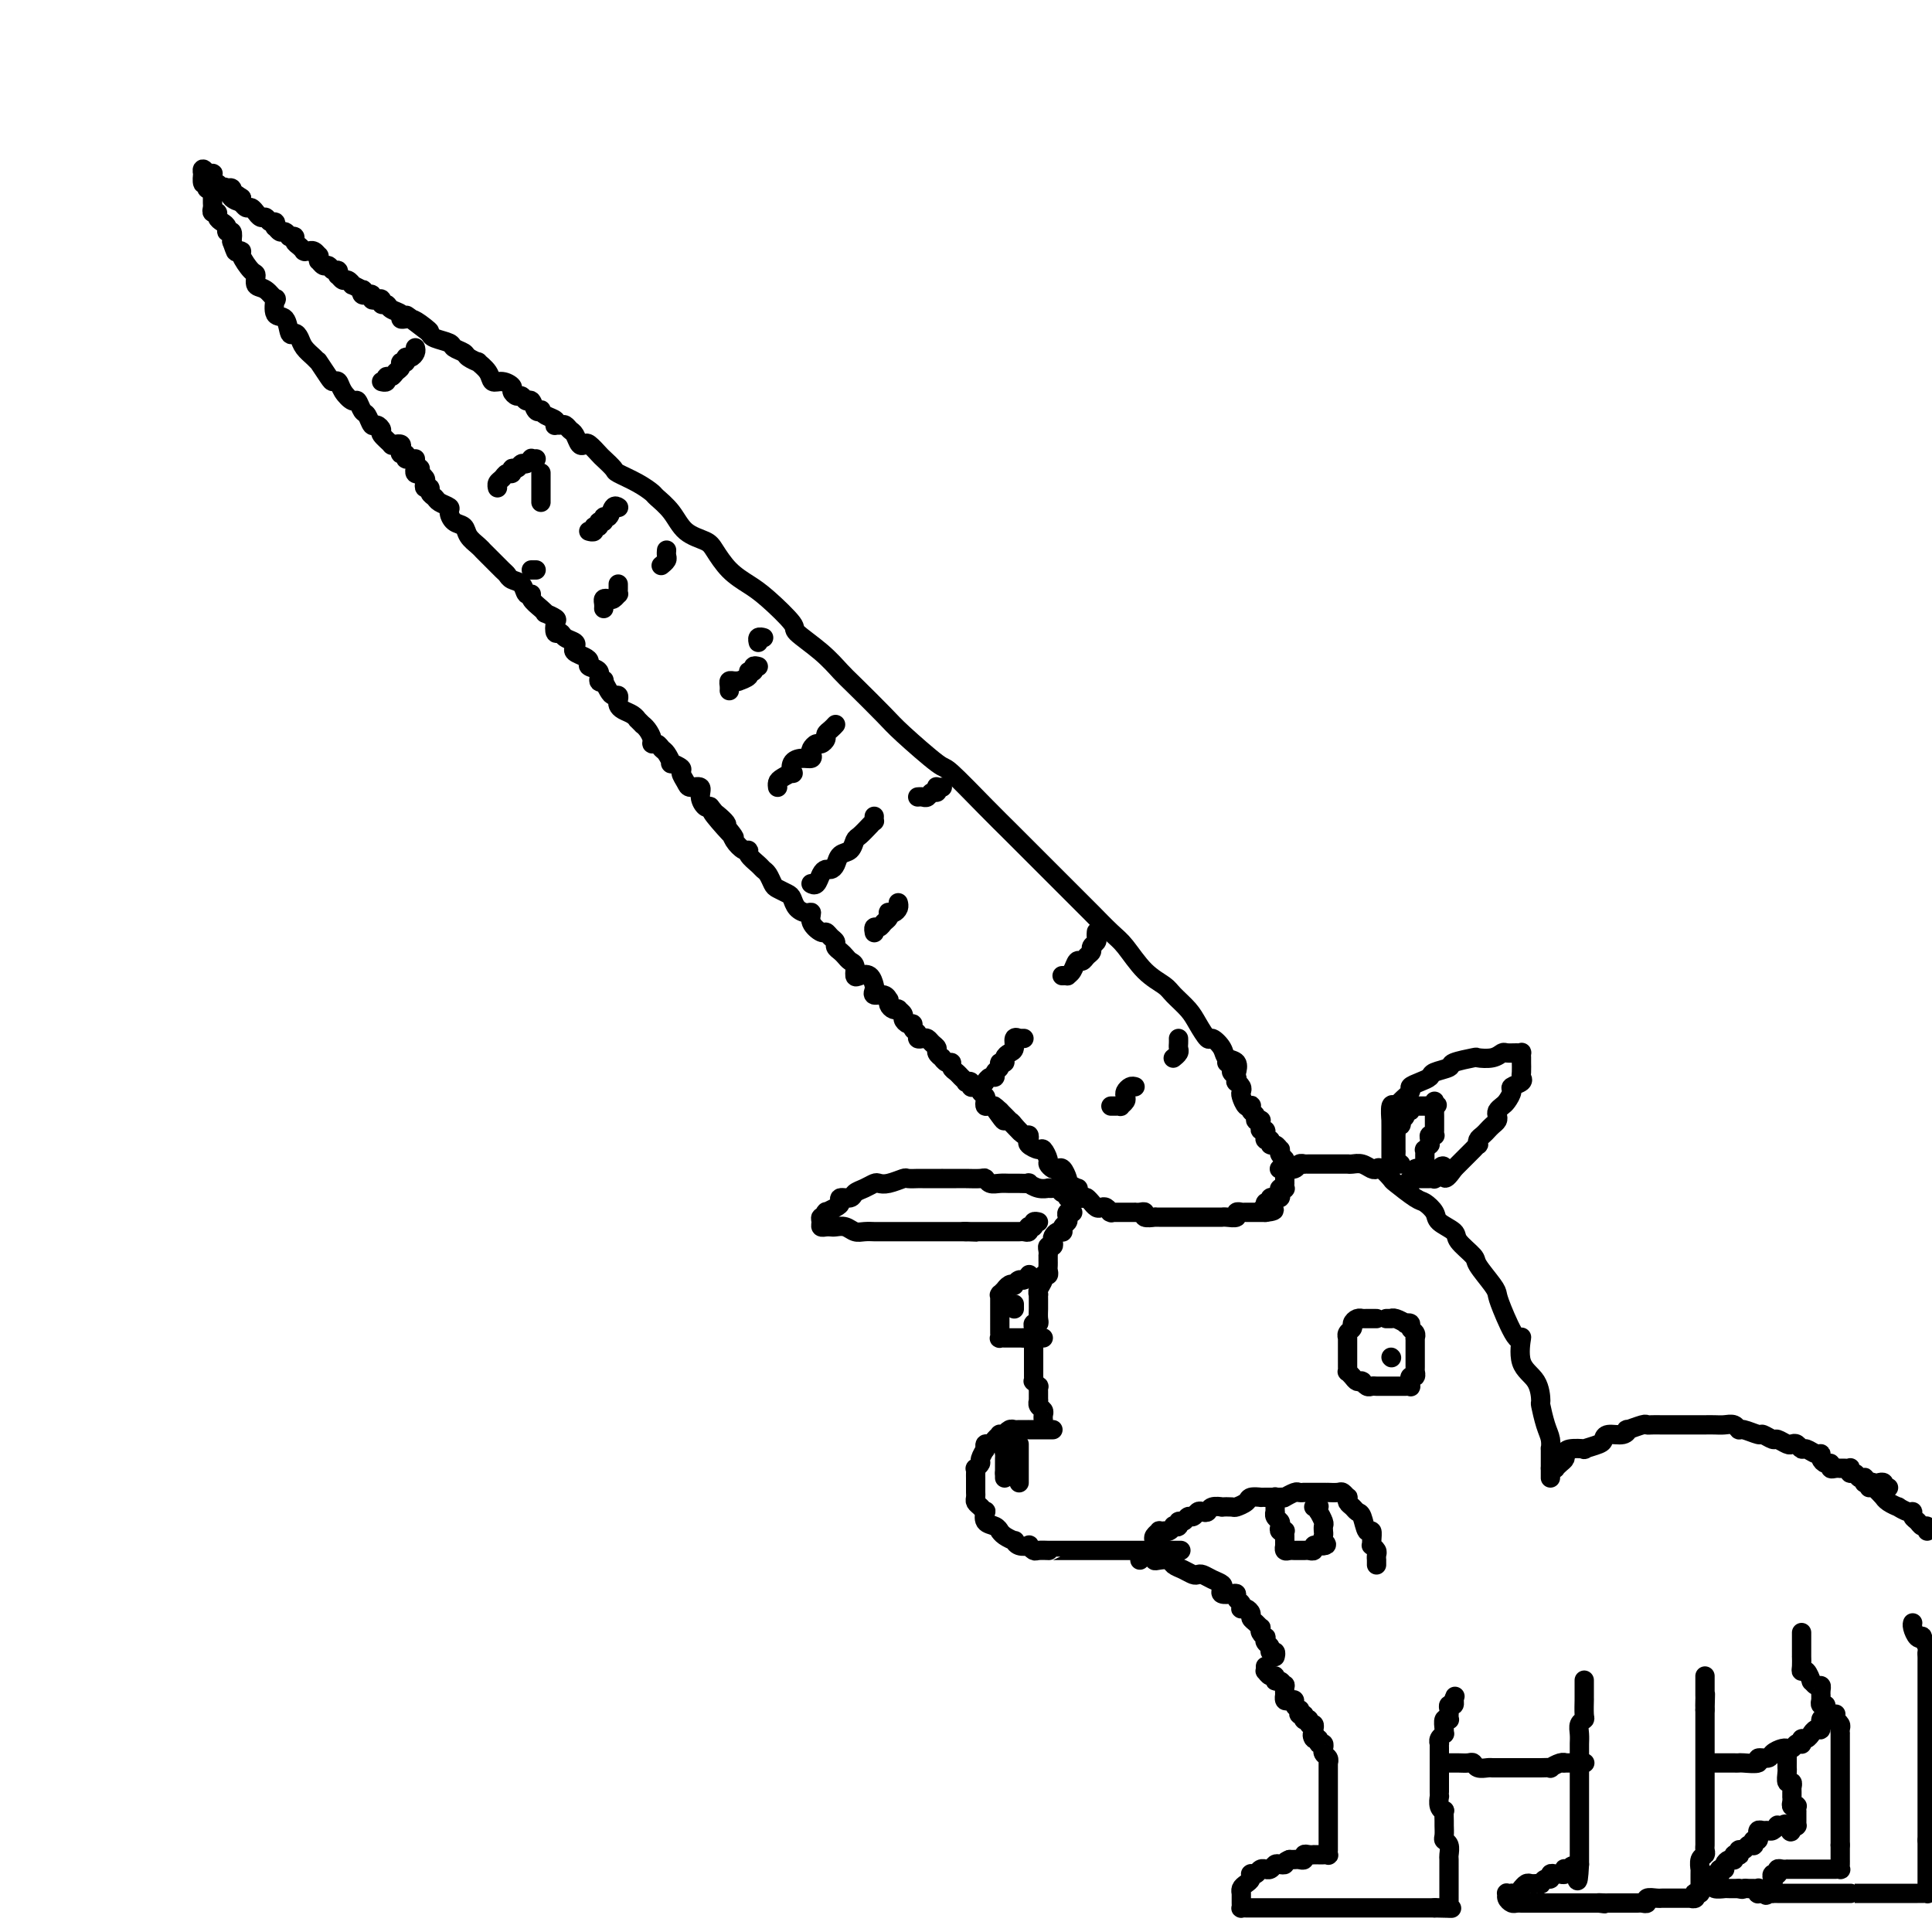 <svg viewBox='0 0 400 400' version='1.1' xmlns='http://www.w3.org/2000/svg' xmlns:xlink='http://www.w3.org/1999/xlink'><g fill='none' stroke='rgb(0,0,0)' stroke-width='4' stroke-linecap='round' stroke-linejoin='round'><path d='M256,222c-0.057,0.208 -0.113,0.415 0,0c0.113,-0.415 0.396,-1.454 0,-2c-0.396,-0.546 -1.471,-0.600 -2,-1c-0.529,-0.400 -0.511,-1.145 -1,-2c-0.489,-0.855 -1.486,-1.818 -2,-2c-0.514,-0.182 -0.545,0.419 -1,0c-0.455,-0.419 -1.335,-1.856 -2,-3c-0.665,-1.144 -1.116,-1.994 -2,-3c-0.884,-1.006 -2.202,-2.168 -3,-3c-0.798,-0.832 -1.075,-1.332 -2,-2c-0.925,-0.668 -2.499,-1.502 -4,-3c-1.501,-1.498 -2.928,-3.659 -4,-5c-1.072,-1.341 -1.789,-1.861 -3,-3c-1.211,-1.139 -2.917,-2.898 -4,-4c-1.083,-1.102 -1.542,-1.547 -3,-3c-1.458,-1.453 -3.915,-3.914 -6,-6c-2.085,-2.086 -3.800,-3.797 -5,-5c-1.200,-1.203 -1.886,-1.898 -3,-3c-1.114,-1.102 -2.654,-2.613 -5,-5c-2.346,-2.387 -5.496,-5.651 -7,-7c-1.504,-1.349 -1.360,-0.783 -3,-2c-1.640,-1.217 -5.062,-4.218 -7,-6c-1.938,-1.782 -2.391,-2.344 -4,-4c-1.609,-1.656 -4.374,-4.405 -6,-6c-1.626,-1.595 -2.112,-2.038 -3,-3c-0.888,-0.962 -2.179,-2.445 -4,-4c-1.821,-1.555 -4.171,-3.181 -5,-4c-0.829,-0.819 -0.138,-0.832 -1,-2c-0.862,-1.168 -3.279,-3.493 -5,-5c-1.721,-1.507 -2.747,-2.198 -4,-3c-1.253,-0.802 -2.733,-1.716 -4,-3c-1.267,-1.284 -2.322,-2.940 -3,-4c-0.678,-1.060 -0.978,-1.526 -2,-2c-1.022,-0.474 -2.765,-0.956 -4,-2c-1.235,-1.044 -1.964,-2.651 -3,-4c-1.036,-1.349 -2.381,-2.440 -3,-3c-0.619,-0.560 -0.513,-0.588 -1,-1c-0.487,-0.412 -1.568,-1.208 -3,-2c-1.432,-0.792 -3.213,-1.579 -4,-2c-0.787,-0.421 -0.578,-0.478 -1,-1c-0.422,-0.522 -1.475,-1.511 -2,-2c-0.525,-0.489 -0.522,-0.478 -1,-1c-0.478,-0.522 -1.438,-1.579 -2,-2c-0.562,-0.421 -0.728,-0.208 -1,0c-0.272,0.208 -0.650,0.410 -1,0c-0.350,-0.410 -0.672,-1.430 -1,-2c-0.328,-0.570 -0.663,-0.688 -1,-1c-0.337,-0.312 -0.677,-0.819 -1,-1c-0.323,-0.181 -0.629,-0.037 -1,0c-0.371,0.037 -0.807,-0.032 -1,0c-0.193,0.032 -0.142,0.166 0,0c0.142,-0.166 0.375,-0.631 0,-1c-0.375,-0.369 -1.357,-0.643 -2,-1c-0.643,-0.357 -0.946,-0.799 -1,-1c-0.054,-0.201 0.140,-0.163 0,0c-0.140,0.163 -0.615,0.451 -1,0c-0.385,-0.451 -0.682,-1.641 -1,-2c-0.318,-0.359 -0.658,0.111 -1,0c-0.342,-0.111 -0.686,-0.805 -1,-1c-0.314,-0.195 -0.599,0.107 -1,0c-0.401,-0.107 -0.918,-0.623 -1,-1c-0.082,-0.377 0.271,-0.617 0,-1c-0.271,-0.383 -1.167,-0.911 -2,-1c-0.833,-0.089 -1.603,0.260 -2,0c-0.397,-0.260 -0.420,-1.130 -1,-2c-0.580,-0.870 -1.718,-1.739 -2,-2c-0.282,-0.261 0.291,0.085 0,0c-0.291,-0.085 -1.447,-0.600 -2,-1c-0.553,-0.400 -0.502,-0.685 -1,-1c-0.498,-0.315 -1.546,-0.662 -2,-1c-0.454,-0.338 -0.315,-0.668 -1,-1c-0.685,-0.332 -2.196,-0.666 -3,-1c-0.804,-0.334 -0.902,-0.667 -1,-1'/><path d='M89,69c-9.013,-6.834 -3.046,-2.419 -1,-1c2.046,1.419 0.172,-0.159 -1,-1c-1.172,-0.841 -1.641,-0.946 -2,-1c-0.359,-0.054 -0.607,-0.057 -1,0c-0.393,0.057 -0.932,0.174 -1,0c-0.068,-0.174 0.336,-0.639 0,-1c-0.336,-0.361 -1.413,-0.619 -2,-1c-0.587,-0.381 -0.683,-0.886 -1,-1c-0.317,-0.114 -0.854,0.162 -1,0c-0.146,-0.162 0.101,-0.761 0,-1c-0.101,-0.239 -0.548,-0.117 -1,0c-0.452,0.117 -0.909,0.229 -1,0c-0.091,-0.229 0.185,-0.797 0,-1c-0.185,-0.203 -0.832,-0.039 -1,0c-0.168,0.039 0.143,-0.046 0,0c-0.143,0.046 -0.742,0.224 -1,0c-0.258,-0.224 -0.177,-0.849 0,-1c0.177,-0.151 0.451,0.171 0,0c-0.451,-0.171 -1.627,-0.834 -2,-1c-0.373,-0.166 0.058,0.167 0,0c-0.058,-0.167 -0.603,-0.833 -1,-1c-0.397,-0.167 -0.645,0.167 -1,0c-0.355,-0.167 -0.816,-0.833 -1,-1c-0.184,-0.167 -0.091,0.167 0,0c0.091,-0.167 0.178,-0.833 0,-1c-0.178,-0.167 -0.622,0.167 -1,0c-0.378,-0.167 -0.690,-0.833 -1,-1c-0.310,-0.167 -0.618,0.167 -1,0c-0.382,-0.167 -0.837,-0.833 -1,-1c-0.163,-0.167 -0.034,0.165 0,0c0.034,-0.165 -0.028,-0.829 0,-1c0.028,-0.171 0.147,0.150 0,0c-0.147,-0.150 -0.562,-0.773 -1,-1c-0.438,-0.227 -0.901,-0.060 -1,0c-0.099,0.060 0.167,0.013 0,0c-0.167,-0.013 -0.767,0.008 -1,0c-0.233,-0.008 -0.100,-0.044 0,0c0.100,0.044 0.167,0.170 0,0c-0.167,-0.170 -0.567,-0.634 -1,-1c-0.433,-0.366 -0.900,-0.633 -1,-1c-0.100,-0.367 0.166,-0.835 0,-1c-0.166,-0.165 -0.765,-0.029 -1,0c-0.235,0.029 -0.105,-0.049 0,0c0.105,0.049 0.186,0.224 0,0c-0.186,-0.224 -0.637,-0.849 -1,-1c-0.363,-0.151 -0.636,0.171 -1,0c-0.364,-0.171 -0.819,-0.834 -1,-1c-0.181,-0.166 -0.090,0.167 0,0c0.090,-0.167 0.178,-0.833 0,-1c-0.178,-0.167 -0.621,0.167 -1,0c-0.379,-0.167 -0.693,-0.833 -1,-1c-0.307,-0.167 -0.607,0.167 -1,0c-0.393,-0.167 -0.880,-0.833 -1,-1c-0.120,-0.167 0.125,0.166 0,0c-0.125,-0.166 -0.622,-0.832 -1,-1c-0.378,-0.168 -0.637,0.161 -1,0c-0.363,-0.161 -0.828,-0.813 -1,-1c-0.172,-0.187 -0.049,0.089 0,0c0.049,-0.089 0.025,-0.545 0,-1'/><path d='M50,41c-6.199,-4.349 -2.196,-1.222 -1,0c1.196,1.222 -0.415,0.538 -1,0c-0.585,-0.538 -0.143,-0.929 0,-1c0.143,-0.071 -0.013,0.177 0,0c0.013,-0.177 0.197,-0.778 0,-1c-0.197,-0.222 -0.773,-0.063 -1,0c-0.227,0.063 -0.103,0.032 0,0c0.103,-0.032 0.185,-0.065 0,0c-0.185,0.065 -0.638,0.229 -1,0c-0.362,-0.229 -0.633,-0.850 -1,-1c-0.367,-0.150 -0.829,0.170 -1,0c-0.171,-0.170 -0.050,-0.831 0,-1c0.050,-0.169 0.028,0.152 0,0c-0.028,-0.152 -0.064,-0.778 0,-1c0.064,-0.222 0.227,-0.041 0,0c-0.227,0.041 -0.845,-0.058 -1,0c-0.155,0.058 0.154,0.272 0,0c-0.154,-0.272 -0.770,-1.030 -1,-1c-0.230,0.030 -0.076,0.849 0,1c0.076,0.151 0.072,-0.366 0,0c-0.072,0.366 -0.212,1.614 0,2c0.212,0.386 0.775,-0.090 1,0c0.225,0.090 0.113,0.745 0,1c-0.113,0.255 -0.226,0.110 0,0c0.226,-0.110 0.793,-0.184 1,0c0.207,0.184 0.054,0.628 0,1c-0.054,0.372 -0.011,0.673 0,1c0.011,0.327 -0.012,0.679 0,1c0.012,0.321 0.058,0.611 0,1c-0.058,0.389 -0.222,0.877 0,1c0.222,0.123 0.829,-0.121 1,0c0.171,0.121 -0.094,0.605 0,1c0.094,0.395 0.547,0.700 1,1c0.453,0.300 0.905,0.596 1,1c0.095,0.404 -0.167,0.916 0,1c0.167,0.084 0.762,-0.262 1,0c0.238,0.262 0.119,1.131 0,2'/><path d='M48,50c0.932,2.623 0.762,2.179 1,2c0.238,-0.179 0.885,-0.093 1,0c0.115,0.093 -0.303,0.195 0,1c0.303,0.805 1.329,2.315 2,3c0.671,0.685 0.989,0.545 1,1c0.011,0.455 -0.286,1.506 0,2c0.286,0.494 1.155,0.431 2,1c0.845,0.569 1.665,1.772 2,2c0.335,0.228 0.184,-0.518 0,0c-0.184,0.518 -0.400,2.299 0,3c0.400,0.701 1.416,0.323 2,1c0.584,0.677 0.737,2.408 1,3c0.263,0.592 0.635,0.044 1,0c0.365,-0.044 0.723,0.416 1,1c0.277,0.584 0.473,1.291 1,2c0.527,0.709 1.384,1.420 2,2c0.616,0.580 0.991,1.030 1,1c0.009,-0.030 -0.350,-0.538 0,0c0.350,0.538 1.407,2.124 2,3c0.593,0.876 0.722,1.042 1,1c0.278,-0.042 0.704,-0.291 1,0c0.296,0.291 0.460,1.123 1,2c0.540,0.877 1.454,1.798 2,2c0.546,0.202 0.723,-0.315 1,0c0.277,0.315 0.653,1.461 1,2c0.347,0.539 0.665,0.472 1,1c0.335,0.528 0.686,1.652 1,2c0.314,0.348 0.591,-0.078 1,0c0.409,0.078 0.951,0.662 1,1c0.049,0.338 -0.394,0.431 0,1c0.394,0.569 1.626,1.616 2,2c0.374,0.384 -0.110,0.106 0,0c0.110,-0.106 0.813,-0.038 1,0c0.187,0.038 -0.142,0.048 0,0c0.142,-0.048 0.755,-0.152 1,0c0.245,0.152 0.121,0.562 0,1c-0.121,0.438 -0.240,0.905 0,1c0.240,0.095 0.839,-0.181 1,0c0.161,0.181 -0.114,0.819 0,1c0.114,0.181 0.618,-0.096 1,0c0.382,0.096 0.641,0.564 1,1c0.359,0.436 0.817,0.839 1,1c0.183,0.161 0.092,0.081 0,0'/><path d='M86,95c0.002,0.301 0.005,0.603 0,1c-0.005,0.397 -0.016,0.890 0,1c0.016,0.110 0.061,-0.164 0,0c-0.061,0.164 -0.226,0.765 0,1c0.226,0.235 0.844,0.106 1,0c0.156,-0.106 -0.150,-0.187 0,0c0.150,0.187 0.757,0.641 1,1c0.243,0.359 0.121,0.621 0,1c-0.121,0.379 -0.241,0.875 0,1c0.241,0.125 0.843,-0.121 1,0c0.157,0.121 -0.130,0.609 0,1c0.130,0.391 0.678,0.686 1,1c0.322,0.314 0.419,0.647 1,1c0.581,0.353 1.646,0.727 2,1c0.354,0.273 -0.004,0.444 0,1c0.004,0.556 0.369,1.497 1,2c0.631,0.503 1.529,0.566 2,1c0.471,0.434 0.515,1.237 1,2c0.485,0.763 1.412,1.486 2,2c0.588,0.514 0.839,0.821 1,1c0.161,0.179 0.232,0.232 1,1c0.768,0.768 2.233,2.252 3,3c0.767,0.748 0.837,0.760 1,1c0.163,0.240 0.420,0.707 1,1c0.580,0.293 1.482,0.411 2,1c0.518,0.589 0.651,1.650 1,2c0.349,0.350 0.915,-0.012 1,0c0.085,0.012 -0.309,0.399 0,1c0.309,0.601 1.323,1.417 2,2c0.677,0.583 1.018,0.935 1,1c-0.018,0.065 -0.394,-0.155 0,0c0.394,0.155 1.557,0.686 2,1c0.443,0.314 0.165,0.413 0,1c-0.165,0.587 -0.215,1.663 0,2c0.215,0.337 0.697,-0.064 1,0c0.303,0.064 0.427,0.595 1,1c0.573,0.405 1.594,0.686 2,1c0.406,0.314 0.198,0.662 0,1c-0.198,0.338 -0.385,0.667 0,1c0.385,0.333 1.342,0.671 2,1c0.658,0.329 1.018,0.649 1,1c-0.018,0.351 -0.412,0.733 0,1c0.412,0.267 1.630,0.418 2,1c0.370,0.582 -0.108,1.596 0,2c0.108,0.404 0.803,0.198 1,0c0.197,-0.198 -0.105,-0.390 0,0c0.105,0.390 0.616,1.361 1,2c0.384,0.639 0.641,0.945 1,1c0.359,0.055 0.821,-0.140 1,0c0.179,0.140 0.077,0.616 0,1c-0.077,0.384 -0.127,0.676 0,1c0.127,0.324 0.430,0.679 1,1c0.570,0.321 1.406,0.607 2,1c0.594,0.393 0.947,0.892 1,1c0.053,0.108 -0.192,-0.175 0,0c0.192,0.175 0.821,0.807 1,1c0.179,0.193 -0.093,-0.054 0,0c0.093,0.054 0.550,0.410 1,1c0.450,0.590 0.894,1.414 1,2c0.106,0.586 -0.125,0.935 0,1c0.125,0.065 0.606,-0.155 1,0c0.394,0.155 0.702,0.686 1,1c0.298,0.314 0.587,0.412 1,1c0.413,0.588 0.951,1.667 1,2c0.049,0.333 -0.392,-0.078 0,0c0.392,0.078 1.615,0.646 2,1c0.385,0.354 -0.069,0.493 0,1c0.069,0.507 0.663,1.383 1,2c0.337,0.617 0.419,0.975 1,1c0.581,0.025 1.661,-0.282 2,0c0.339,0.282 -0.063,1.153 0,2c0.063,0.847 0.589,1.671 1,2c0.411,0.329 0.705,0.165 1,0'/><path d='M147,167c9.538,11.544 2.883,4.405 1,2c-1.883,-2.405 1.004,-0.076 2,1c0.996,1.076 0.099,0.901 0,1c-0.099,0.099 0.599,0.473 1,1c0.401,0.527 0.507,1.205 1,2c0.493,0.795 1.375,1.705 2,2c0.625,0.295 0.993,-0.024 1,0c0.007,0.024 -0.349,0.391 0,1c0.349,0.609 1.402,1.458 2,2c0.598,0.542 0.741,0.775 1,1c0.259,0.225 0.633,0.440 1,1c0.367,0.560 0.727,1.463 1,2c0.273,0.537 0.458,0.708 1,1c0.542,0.292 1.442,0.704 2,1c0.558,0.296 0.775,0.477 1,1c0.225,0.523 0.459,1.388 1,2c0.541,0.612 1.388,0.972 2,1c0.612,0.028 0.990,-0.277 1,0c0.010,0.277 -0.347,1.135 0,2c0.347,0.865 1.399,1.737 2,2c0.601,0.263 0.753,-0.084 1,0c0.247,0.084 0.591,0.600 1,1c0.409,0.400 0.883,0.685 1,1c0.117,0.315 -0.122,0.661 0,1c0.122,0.339 0.607,0.673 1,1c0.393,0.327 0.696,0.648 1,1c0.304,0.352 0.610,0.733 1,1c0.390,0.267 0.865,0.418 1,1c0.135,0.582 -0.068,1.595 0,2c0.068,0.405 0.409,0.204 1,0c0.591,-0.204 1.433,-0.409 2,0c0.567,0.409 0.860,1.434 1,2c0.140,0.566 0.129,0.673 0,1c-0.129,0.327 -0.375,0.875 0,1c0.375,0.125 1.371,-0.173 2,0c0.629,0.173 0.891,0.817 1,1c0.109,0.183 0.067,-0.095 0,0c-0.067,0.095 -0.158,0.565 0,1c0.158,0.435 0.563,0.837 1,1c0.437,0.163 0.904,0.086 1,0c0.096,-0.086 -0.181,-0.182 0,0c0.181,0.182 0.818,0.640 1,1c0.182,0.360 -0.091,0.621 0,1c0.091,0.379 0.545,0.876 1,1c0.455,0.124 0.909,-0.124 1,0c0.091,0.124 -0.183,0.621 0,1c0.183,0.379 0.822,0.640 1,1c0.178,0.360 -0.106,0.817 0,1c0.106,0.183 0.602,0.090 1,0c0.398,-0.090 0.699,-0.178 1,0c0.301,0.178 0.602,0.621 1,1c0.398,0.379 0.894,0.694 1,1c0.106,0.306 -0.178,0.603 0,1c0.178,0.397 0.817,0.894 1,1c0.183,0.106 -0.092,-0.179 0,0c0.092,0.179 0.549,0.821 1,1c0.451,0.179 0.895,-0.106 1,0c0.105,0.106 -0.131,0.603 0,1c0.131,0.397 0.627,0.694 1,1c0.373,0.306 0.621,0.622 1,1c0.379,0.378 0.889,0.820 1,1c0.111,0.180 -0.176,0.100 0,0c0.176,-0.100 0.817,-0.220 1,0c0.183,0.220 -0.091,0.780 0,1c0.091,0.220 0.546,0.100 1,0c0.454,-0.100 0.906,-0.181 1,0c0.094,0.181 -0.169,0.622 0,1c0.169,0.378 0.769,0.692 1,1c0.231,0.308 0.093,0.608 0,1c-0.093,0.392 -0.140,0.875 0,1c0.140,0.125 0.469,-0.107 1,0c0.531,0.107 1.266,0.554 2,1'/><path d='M207,230c9.295,9.703 2.533,2.461 0,0c-2.533,-2.461 -0.838,-0.140 0,1c0.838,1.140 0.820,1.098 1,1c0.180,-0.098 0.560,-0.251 1,0c0.440,0.251 0.942,0.908 1,1c0.058,0.092 -0.326,-0.379 0,0c0.326,0.379 1.362,1.608 2,2c0.638,0.392 0.878,-0.055 1,0c0.122,0.055 0.128,0.610 0,1c-0.128,0.390 -0.389,0.615 0,1c0.389,0.385 1.428,0.930 2,1c0.572,0.070 0.678,-0.335 1,0c0.322,0.335 0.860,1.408 1,2c0.140,0.592 -0.116,0.701 0,1c0.116,0.299 0.606,0.788 1,1c0.394,0.212 0.692,0.147 1,0c0.308,-0.147 0.626,-0.375 1,0c0.374,0.375 0.804,1.354 1,2c0.196,0.646 0.157,0.961 0,1c-0.157,0.039 -0.432,-0.196 0,0c0.432,0.196 1.569,0.823 2,1c0.431,0.177 0.154,-0.096 0,0c-0.154,0.096 -0.186,0.562 0,1c0.186,0.438 0.588,0.849 1,1c0.412,0.151 0.832,0.043 1,0c0.168,-0.043 0.084,-0.022 0,0'/><path d='M254,220c0.452,0.331 0.905,0.662 1,1c0.095,0.338 -0.167,0.682 0,1c0.167,0.318 0.763,0.610 1,1c0.237,0.390 0.115,0.877 0,1c-0.115,0.123 -0.224,-0.117 0,0c0.224,0.117 0.782,0.592 1,1c0.218,0.408 0.097,0.750 0,1c-0.097,0.250 -0.171,0.410 0,1c0.171,0.590 0.586,1.611 1,2c0.414,0.389 0.828,0.146 1,0c0.172,-0.146 0.102,-0.197 0,0c-0.102,0.197 -0.238,0.640 0,1c0.238,0.360 0.849,0.635 1,1c0.151,0.365 -0.157,0.820 0,1c0.157,0.180 0.778,0.086 1,0c0.222,-0.086 0.045,-0.162 0,0c-0.045,0.162 0.041,0.564 0,1c-0.041,0.436 -0.208,0.905 0,1c0.208,0.095 0.792,-0.186 1,0c0.208,0.186 0.041,0.839 0,1c-0.041,0.161 0.044,-0.168 0,0c-0.044,0.168 -0.218,0.834 0,1c0.218,0.166 0.829,-0.166 1,0c0.171,0.166 -0.099,0.832 0,1c0.099,0.168 0.566,-0.162 1,0c0.434,0.162 0.834,0.817 1,1c0.166,0.183 0.097,-0.105 0,0c-0.097,0.105 -0.222,0.602 0,1c0.222,0.398 0.792,0.695 1,1c0.208,0.305 0.056,0.618 0,1c-0.056,0.382 -0.015,0.835 0,1c0.015,0.165 0.004,0.044 0,0c-0.004,-0.044 -0.001,-0.012 0,0c0.001,0.012 0.000,0.003 0,0c-0.000,-0.003 -0.000,-0.002 0,0'/><path d='M222,247c0.447,-0.111 0.894,-0.222 1,0c0.106,0.222 -0.130,0.776 0,1c0.130,0.224 0.626,0.116 1,0c0.374,-0.116 0.625,-0.241 1,0c0.375,0.241 0.874,0.848 1,1c0.126,0.152 -0.120,-0.152 0,0c0.120,0.152 0.607,0.759 1,1c0.393,0.241 0.692,0.117 1,0c0.308,-0.117 0.625,-0.228 1,0c0.375,0.228 0.808,0.793 1,1c0.192,0.207 0.142,0.055 0,0c-0.142,-0.055 -0.375,-0.015 0,0c0.375,0.015 1.358,0.004 2,0c0.642,-0.004 0.942,-0.001 1,0c0.058,0.001 -0.125,0.001 0,0c0.125,-0.001 0.560,-0.001 1,0c0.440,0.001 0.886,0.004 1,0c0.114,-0.004 -0.106,-0.015 0,0c0.106,0.015 0.536,0.057 1,0c0.464,-0.057 0.961,-0.211 1,0c0.039,0.211 -0.379,0.789 0,1c0.379,0.211 1.555,0.057 2,0c0.445,-0.057 0.161,-0.015 0,0c-0.161,0.015 -0.197,0.004 0,0c0.197,-0.004 0.626,-0.001 1,0c0.374,0.001 0.692,0.000 1,0c0.308,-0.000 0.607,-0.000 1,0c0.393,0.000 0.880,0.000 1,0c0.120,-0.000 -0.126,-0.000 0,0c0.126,0.000 0.625,0.000 1,0c0.375,-0.000 0.626,-0.000 1,0c0.374,0.000 0.870,0.000 1,0c0.130,-0.000 -0.105,-0.000 0,0c0.105,0.000 0.549,0.000 1,0c0.451,-0.000 0.908,-0.000 1,0c0.092,0.000 -0.183,0.000 0,0c0.183,-0.000 0.822,-0.000 1,0c0.178,0.000 -0.106,0.000 0,0c0.106,-0.000 0.603,-0.000 1,0c0.397,0.000 0.694,0.000 1,0c0.306,-0.000 0.619,-0.000 1,0c0.381,0.000 0.828,0.001 1,0c0.172,-0.001 0.069,-0.004 0,0c-0.069,0.004 -0.106,0.015 0,0c0.106,-0.015 0.353,-0.057 1,0c0.647,0.057 1.693,0.211 2,0c0.307,-0.211 -0.124,-0.789 0,-1c0.124,-0.211 0.804,-0.057 1,0c0.196,0.057 -0.092,0.015 0,0c0.092,-0.015 0.563,-0.004 1,0c0.437,0.004 0.839,0.001 1,0c0.161,-0.001 0.082,-0.000 0,0c-0.082,0.000 -0.166,0.000 0,0c0.166,-0.000 0.583,-0.000 1,0c0.417,0.000 0.833,0.000 1,0c0.167,-0.000 0.083,-0.000 0,0c-0.083,0.000 -0.167,0.000 0,0c0.167,-0.000 0.583,-0.000 1,0'/><path d='M262,251c3.553,-0.399 0.937,-0.895 0,-1c-0.937,-0.105 -0.194,0.182 0,0c0.194,-0.182 -0.159,-0.834 0,-1c0.159,-0.166 0.831,0.152 1,0c0.169,-0.152 -0.165,-0.776 0,-1c0.165,-0.224 0.828,-0.050 1,0c0.172,0.050 -0.146,-0.025 0,0c0.146,0.025 0.757,0.151 1,0c0.243,-0.151 0.118,-0.580 0,-1c-0.118,-0.420 -0.228,-0.830 0,-1c0.228,-0.170 0.793,-0.101 1,0c0.207,0.101 0.055,0.235 0,0c-0.055,-0.235 -0.015,-0.837 0,-1c0.015,-0.163 0.004,0.114 0,0c-0.004,-0.114 -0.001,-0.619 0,-1c0.001,-0.381 0.000,-0.638 0,-1c-0.000,-0.362 -0.000,-0.828 0,-1c0.000,-0.172 0.000,-0.049 0,0c-0.000,0.049 -0.000,0.025 0,0'/><path d='M128,121c0.000,0.022 0.001,0.043 0,0c-0.001,-0.043 -0.003,-0.151 0,0c0.003,0.151 0.012,0.563 0,1c-0.012,0.437 -0.046,0.901 0,1c0.046,0.099 0.170,-0.167 0,0c-0.170,0.167 -0.634,0.766 -1,1c-0.366,0.234 -0.634,0.101 -1,0c-0.366,-0.101 -0.830,-0.171 -1,0c-0.170,0.171 -0.046,0.585 0,1c0.046,0.415 0.013,0.833 0,1c-0.013,0.167 -0.007,0.084 0,0'/><path d='M138,114c0.008,-0.091 0.016,-0.182 0,0c-0.016,0.182 -0.056,0.636 0,1c0.056,0.364 0.207,0.636 0,1c-0.207,0.364 -0.774,0.818 -1,1c-0.226,0.182 -0.113,0.091 0,0'/><path d='M181,169c-0.016,0.438 -0.032,0.876 0,1c0.032,0.124 0.112,-0.065 0,0c-0.112,0.065 -0.415,0.384 -1,1c-0.585,0.616 -1.452,1.531 -2,2c-0.548,0.469 -0.777,0.494 -1,1c-0.223,0.506 -0.441,1.494 -1,2c-0.559,0.506 -1.459,0.530 -2,1c-0.541,0.470 -0.722,1.387 -1,2c-0.278,0.613 -0.653,0.921 -1,1c-0.347,0.079 -0.667,-0.070 -1,0c-0.333,0.070 -0.678,0.358 -1,1c-0.322,0.642 -0.623,1.636 -1,2c-0.377,0.364 -0.832,0.098 -1,0c-0.168,-0.098 -0.048,-0.028 0,0c0.048,0.028 0.024,0.014 0,0'/><path d='M195,163c-0.030,0.002 -0.060,0.005 0,0c0.060,-0.005 0.209,-0.016 0,0c-0.209,0.016 -0.777,0.061 -1,0c-0.223,-0.061 -0.101,-0.227 0,0c0.101,0.227 0.181,0.845 0,1c-0.181,0.155 -0.623,-0.155 -1,0c-0.377,0.155 -0.689,0.773 -1,1c-0.311,0.227 -0.622,0.061 -1,0c-0.378,-0.061 -0.822,-0.017 -1,0c-0.178,0.017 -0.089,0.009 0,0'/><path d='M227,193c-0.002,0.024 -0.005,0.048 0,0c0.005,-0.048 0.016,-0.167 0,0c-0.016,0.167 -0.060,0.622 0,1c0.060,0.378 0.223,0.680 0,1c-0.223,0.320 -0.833,0.658 -1,1c-0.167,0.342 0.110,0.687 0,1c-0.110,0.313 -0.608,0.595 -1,1c-0.392,0.405 -0.678,0.931 -1,1c-0.322,0.069 -0.678,-0.321 -1,0c-0.322,0.321 -0.608,1.354 -1,2c-0.392,0.646 -0.890,0.905 -1,1c-0.110,0.095 0.166,0.025 0,0c-0.166,-0.025 -0.776,-0.007 -1,0c-0.224,0.007 -0.064,0.002 0,0c0.064,-0.002 0.032,-0.001 0,0'/><path d='M212,215c-0.414,0.004 -0.828,0.008 -1,0c-0.172,-0.008 -0.101,-0.027 0,0c0.101,0.027 0.233,0.101 0,0c-0.233,-0.101 -0.832,-0.377 -1,0c-0.168,0.377 0.095,1.407 0,2c-0.095,0.593 -0.546,0.751 -1,1c-0.454,0.249 -0.910,0.591 -1,1c-0.090,0.409 0.187,0.884 0,1c-0.187,0.116 -0.837,-0.128 -1,0c-0.163,0.128 0.163,0.626 0,1c-0.163,0.374 -0.814,0.622 -1,1c-0.186,0.378 0.095,0.885 0,1c-0.095,0.115 -0.564,-0.161 -1,0c-0.436,0.161 -0.839,0.760 -1,1c-0.161,0.240 -0.081,0.120 0,0'/><path d='M235,225c-0.312,-0.089 -0.623,-0.178 -1,0c-0.377,0.178 -0.818,0.622 -1,1c-0.182,0.378 -0.105,0.690 0,1c0.105,0.310 0.239,0.619 0,1c-0.239,0.381 -0.852,0.834 -1,1c-0.148,0.166 0.170,0.044 0,0c-0.170,-0.044 -0.829,-0.012 -1,0c-0.171,0.012 0.146,0.003 0,0c-0.146,-0.003 -0.756,-0.001 -1,0c-0.244,0.001 -0.122,0.000 0,0'/><path d='M244,215c0.008,0.332 0.016,0.663 0,1c-0.016,0.337 -0.057,0.679 0,1c0.057,0.321 0.211,0.622 0,1c-0.211,0.378 -0.789,0.833 -1,1c-0.211,0.167 -0.057,0.045 0,0c0.057,-0.045 0.016,-0.013 0,0c-0.016,0.013 -0.008,0.006 0,0'/><path d='M186,187c-0.022,-0.083 -0.045,-0.167 0,0c0.045,0.167 0.156,0.584 0,1c-0.156,0.416 -0.581,0.832 -1,1c-0.419,0.168 -0.833,0.087 -1,0c-0.167,-0.087 -0.087,-0.182 0,0c0.087,0.182 0.181,0.641 0,1c-0.181,0.359 -0.637,0.618 -1,1c-0.363,0.382 -0.633,0.887 -1,1c-0.367,0.113 -0.830,-0.166 -1,0c-0.170,0.166 -0.045,0.776 0,1c0.045,0.224 0.012,0.060 0,0c-0.012,-0.060 -0.003,-0.016 0,0c0.003,0.016 0.001,0.005 0,0c-0.001,-0.005 -0.000,-0.002 0,0'/><path d='M157,138c-0.457,-0.119 -0.915,-0.238 -1,0c-0.085,0.238 0.202,0.834 0,1c-0.202,0.166 -0.894,-0.099 -1,0c-0.106,0.099 0.374,0.562 0,1c-0.374,0.438 -1.603,0.852 -2,1c-0.397,0.148 0.037,0.029 0,0c-0.037,-0.029 -0.546,0.031 -1,0c-0.454,-0.031 -0.854,-0.153 -1,0c-0.146,0.153 -0.039,0.580 0,1c0.039,0.420 0.011,0.834 0,1c-0.011,0.166 -0.006,0.083 0,0'/><path d='M158,132c-0.030,-0.008 -0.061,-0.016 0,0c0.061,0.016 0.212,0.056 0,0c-0.212,-0.056 -0.788,-0.207 -1,0c-0.212,0.207 -0.061,0.774 0,1c0.061,0.226 0.030,0.113 0,0'/><path d='M173,150c-0.303,0.331 -0.606,0.662 -1,1c-0.394,0.338 -0.880,0.682 -1,1c-0.120,0.318 0.125,0.610 0,1c-0.125,0.390 -0.620,0.879 -1,1c-0.380,0.121 -0.643,-0.126 -1,0c-0.357,0.126 -0.807,0.624 -1,1c-0.193,0.376 -0.129,0.630 0,1c0.129,0.370 0.324,0.855 0,1c-0.324,0.145 -1.165,-0.049 -2,0c-0.835,0.049 -1.663,0.342 -2,1c-0.337,0.658 -0.181,1.683 0,2c0.181,0.317 0.388,-0.073 0,0c-0.388,0.073 -1.372,0.608 -2,1c-0.628,0.392 -0.900,0.641 -1,1c-0.100,0.359 -0.027,0.827 0,1c0.027,0.173 0.008,0.049 0,0c-0.008,-0.049 -0.004,-0.025 0,0'/><path d='M111,95c-0.446,0.033 -0.893,0.065 -1,0c-0.107,-0.065 0.125,-0.229 0,0c-0.125,0.229 -0.607,0.850 -1,1c-0.393,0.150 -0.697,-0.171 -1,0c-0.303,0.171 -0.606,0.833 -1,1c-0.394,0.167 -0.880,-0.163 -1,0c-0.120,0.163 0.125,0.818 0,1c-0.125,0.182 -0.622,-0.109 -1,0c-0.378,0.109 -0.637,0.617 -1,1c-0.363,0.383 -0.828,0.642 -1,1c-0.172,0.358 -0.049,0.817 0,1c0.049,0.183 0.025,0.092 0,0'/><path d='M112,98c0.000,-0.091 0.000,-0.182 0,0c0.000,0.182 0.000,0.636 0,1c0.000,0.364 0.000,0.636 0,1c-0.000,0.364 0.000,0.818 0,1c0.000,0.182 -0.000,0.091 0,0c0.000,-0.091 0.000,-0.182 0,0c0.000,0.182 0.000,0.636 0,1c0.000,0.364 -0.000,0.636 0,1c0.000,0.364 -0.000,0.818 0,1c0.000,0.182 0.000,0.091 0,0'/><path d='M128,105c-0.025,-0.017 -0.049,-0.034 0,0c0.049,0.034 0.172,0.118 0,0c-0.172,-0.118 -0.639,-0.439 -1,0c-0.361,0.439 -0.618,1.638 -1,2c-0.382,0.362 -0.891,-0.114 -1,0c-0.109,0.114 0.182,0.819 0,1c-0.182,0.181 -0.837,-0.162 -1,0c-0.163,0.162 0.167,0.828 0,1c-0.167,0.172 -0.829,-0.150 -1,0c-0.171,0.150 0.150,0.772 0,1c-0.150,0.228 -0.771,0.061 -1,0c-0.229,-0.061 -0.065,-0.018 0,0c0.065,0.018 0.033,0.009 0,0'/><path d='M111,118c-0.423,0.000 -0.845,0.000 -1,0c-0.155,0.000 -0.042,-0.000 0,0c0.042,0.000 0.012,0.000 0,0c-0.012,0.000 -0.006,0.000 0,0'/><path d='M86,72c0.081,0.301 0.161,0.602 0,1c-0.161,0.398 -0.564,0.894 -1,1c-0.436,0.106 -0.904,-0.179 -1,0c-0.096,0.179 0.182,0.823 0,1c-0.182,0.177 -0.823,-0.111 -1,0c-0.177,0.111 0.111,0.622 0,1c-0.111,0.378 -0.622,0.623 -1,1c-0.378,0.377 -0.623,0.886 -1,1c-0.377,0.114 -0.884,-0.165 -1,0c-0.116,0.165 0.161,0.775 0,1c-0.161,0.225 -0.760,0.064 -1,0c-0.240,-0.064 -0.120,-0.032 0,0'/><path d='M222,251c-0.030,-0.006 -0.060,-0.013 0,0c0.060,0.013 0.208,0.045 0,0c-0.208,-0.045 -0.774,-0.166 -1,0c-0.226,0.166 -0.113,0.619 0,1c0.113,0.381 0.227,0.691 0,1c-0.227,0.309 -0.796,0.618 -1,1c-0.204,0.382 -0.044,0.837 0,1c0.044,0.163 -0.027,0.032 0,0c0.027,-0.032 0.152,0.034 0,0c-0.152,-0.034 -0.580,-0.167 -1,0c-0.420,0.167 -0.830,0.636 -1,1c-0.170,0.364 -0.098,0.623 0,1c0.098,0.377 0.222,0.870 0,1c-0.222,0.130 -0.792,-0.105 -1,0c-0.208,0.105 -0.056,0.549 0,1c0.056,0.451 0.015,0.908 0,1c-0.015,0.092 -0.004,-0.183 0,0c0.004,0.183 0.002,0.823 0,1c-0.002,0.177 -0.005,-0.111 0,0c0.005,0.111 0.016,0.620 0,1c-0.016,0.380 -0.061,0.630 0,1c0.061,0.370 0.227,0.860 0,1c-0.227,0.140 -0.845,-0.068 -1,0c-0.155,0.068 0.155,0.414 0,1c-0.155,0.586 -0.774,1.414 -1,2c-0.226,0.586 -0.061,0.930 0,1c0.061,0.070 0.016,-0.132 0,0c-0.016,0.132 -0.003,0.600 0,1c0.003,0.400 -0.003,0.733 0,1c0.003,0.267 0.015,0.467 0,1c-0.015,0.533 -0.057,1.399 0,2c0.057,0.601 0.211,0.935 0,1c-0.211,0.065 -0.789,-0.141 -1,0c-0.211,0.141 -0.057,0.629 0,1c0.057,0.371 0.015,0.624 0,1c-0.015,0.376 -0.004,0.874 0,1c0.004,0.126 0.001,-0.120 0,0c-0.001,0.120 -0.000,0.605 0,1c0.000,0.395 0.000,0.698 0,1c-0.000,0.302 -0.000,0.602 0,1c0.000,0.398 0.000,0.894 0,1c-0.000,0.106 -0.000,-0.178 0,0c0.000,0.178 0.000,0.817 0,1c-0.000,0.183 -0.000,-0.092 0,0c0.000,0.092 0.000,0.551 0,1c-0.000,0.449 -0.001,0.890 0,1c0.001,0.110 0.004,-0.110 0,0c-0.004,0.110 -0.015,0.551 0,1c0.015,0.449 0.057,0.908 0,1c-0.057,0.092 -0.211,-0.183 0,0c0.211,0.183 0.789,0.823 1,1c0.211,0.177 0.057,-0.110 0,0c-0.057,0.110 -0.015,0.617 0,1c0.015,0.383 0.003,0.641 0,1c-0.003,0.359 0.003,0.817 0,1c-0.003,0.183 -0.015,0.090 0,0c0.015,-0.090 0.057,-0.178 0,0c-0.057,0.178 -0.211,0.621 0,1c0.211,0.379 0.789,0.694 1,1c0.211,0.306 0.057,0.604 0,1c-0.057,0.396 -0.015,0.890 0,1c0.015,0.110 0.004,-0.163 0,0c-0.004,0.163 -0.001,0.761 0,1c0.001,0.239 0.001,0.120 0,0'/><path d='M218,296c-0.416,0.000 -0.833,0.000 -1,0c-0.167,-0.000 -0.086,-0.000 0,0c0.086,0.000 0.177,0.000 0,0c-0.177,-0.000 -0.622,-0.000 -1,0c-0.378,0.000 -0.688,0.000 -1,0c-0.312,-0.000 -0.626,-0.000 -1,0c-0.374,0.000 -0.807,0.000 -1,0c-0.193,-0.000 -0.145,-0.001 0,0c0.145,0.001 0.389,0.004 0,0c-0.389,-0.004 -1.410,-0.015 -2,0c-0.590,0.015 -0.751,0.057 -1,0c-0.249,-0.057 -0.588,-0.212 -1,0c-0.412,0.212 -0.898,0.792 -1,1c-0.102,0.208 0.180,0.046 0,0c-0.180,-0.046 -0.823,0.025 -1,0c-0.177,-0.025 0.110,-0.147 0,0c-0.110,0.147 -0.618,0.562 -1,1c-0.382,0.438 -0.637,0.900 -1,1c-0.363,0.100 -0.833,-0.163 -1,0c-0.167,0.163 -0.030,0.750 0,1c0.030,0.250 -0.048,0.162 0,0c0.048,-0.162 0.223,-0.398 0,0c-0.223,0.398 -0.844,1.430 -1,2c-0.156,0.570 0.154,0.677 0,1c-0.154,0.323 -0.773,0.861 -1,1c-0.227,0.139 -0.061,-0.121 0,0c0.061,0.121 0.016,0.624 0,1c-0.016,0.376 -0.004,0.626 0,1c0.004,0.374 0.001,0.874 0,1c-0.001,0.126 -0.001,-0.121 0,0c0.001,0.121 0.003,0.609 0,1c-0.003,0.391 -0.011,0.683 0,1c0.011,0.317 0.042,0.657 0,1c-0.042,0.343 -0.157,0.687 0,1c0.157,0.313 0.584,0.594 1,1c0.416,0.406 0.819,0.936 1,1c0.181,0.064 0.139,-0.337 0,0c-0.139,0.337 -0.375,1.414 0,2c0.375,0.586 1.362,0.683 2,1c0.638,0.317 0.927,0.854 1,1c0.073,0.146 -0.070,-0.101 0,0c0.070,0.101 0.352,0.549 1,1c0.648,0.451 1.661,0.904 2,1c0.339,0.096 0.003,-0.167 0,0c-0.003,0.167 0.327,0.763 1,1c0.673,0.237 1.691,0.116 2,0c0.309,-0.116 -0.089,-0.227 0,0c0.089,0.227 0.667,0.793 1,1c0.333,0.207 0.422,0.055 1,0c0.578,-0.055 1.645,-0.015 2,0c0.355,0.015 -0.003,0.004 0,0c0.003,-0.004 0.367,-0.001 1,0c0.633,0.001 1.534,0.000 2,0c0.466,-0.000 0.496,-0.000 1,0c0.504,0.000 1.484,0.000 2,0c0.516,-0.000 0.570,-0.000 1,0c0.430,0.000 1.236,0.000 2,0c0.764,-0.000 1.485,-0.000 2,0c0.515,0.000 0.825,0.000 1,0c0.175,-0.000 0.217,-0.000 1,0c0.783,0.000 2.308,0.000 3,0c0.692,-0.000 0.552,-0.000 1,0c0.448,0.000 1.485,0.000 2,0c0.515,-0.000 0.509,-0.000 1,0c0.491,0.000 1.478,0.000 2,0c0.522,-0.000 0.578,-0.000 1,0c0.422,0.000 1.211,0.000 2,0'/><path d='M242,321c4.500,0.000 1.750,0.000 1,0c-0.750,-0.000 0.500,0.000 1,0c0.500,0.000 0.250,0.000 0,0'/><path d='M239,319c-0.122,-0.310 -0.244,-0.619 0,-1c0.244,-0.381 0.853,-0.833 1,-1c0.147,-0.167 -0.167,-0.048 0,0c0.167,0.048 0.814,0.027 1,0c0.186,-0.027 -0.090,-0.059 0,0c0.090,0.059 0.545,0.208 1,0c0.455,-0.208 0.909,-0.773 1,-1c0.091,-0.227 -0.183,-0.118 0,0c0.183,0.118 0.823,0.243 1,0c0.177,-0.243 -0.107,-0.853 0,-1c0.107,-0.147 0.606,0.171 1,0c0.394,-0.171 0.683,-0.829 1,-1c0.317,-0.171 0.661,0.147 1,0c0.339,-0.147 0.673,-0.757 1,-1c0.327,-0.243 0.646,-0.118 1,0c0.354,0.118 0.743,0.227 1,0c0.257,-0.227 0.382,-0.792 1,-1c0.618,-0.208 1.728,-0.058 2,0c0.272,0.058 -0.293,0.026 0,0c0.293,-0.026 1.445,-0.045 2,0c0.555,0.045 0.512,0.156 1,0c0.488,-0.156 1.507,-0.578 2,-1c0.493,-0.422 0.460,-0.845 1,-1c0.540,-0.155 1.654,-0.041 2,0c0.346,0.041 -0.075,0.011 0,0c0.075,-0.011 0.645,-0.002 1,0c0.355,0.002 0.494,-0.003 1,0c0.506,0.003 1.378,0.015 2,0c0.622,-0.015 0.994,-0.057 1,0c0.006,0.057 -0.354,0.211 0,0c0.354,-0.211 1.422,-0.789 2,-1c0.578,-0.211 0.666,-0.057 1,0c0.334,0.057 0.915,0.015 1,0c0.085,-0.015 -0.327,-0.004 0,0c0.327,0.004 1.392,0.001 2,0c0.608,-0.001 0.758,0.000 1,0c0.242,-0.000 0.575,-0.001 1,0c0.425,0.001 0.941,0.004 1,0c0.059,-0.004 -0.338,-0.016 0,0c0.338,0.016 1.410,0.060 2,0c0.590,-0.060 0.697,-0.223 1,0c0.303,0.223 0.802,0.834 1,1c0.198,0.166 0.095,-0.113 0,0c-0.095,0.113 -0.180,0.616 0,1c0.180,0.384 0.626,0.647 1,1c0.374,0.353 0.674,0.795 1,1c0.326,0.205 0.676,0.174 1,1c0.324,0.826 0.622,2.508 1,3c0.378,0.492 0.837,-0.205 1,0c0.163,0.205 0.030,1.311 0,2c-0.030,0.689 0.045,0.959 0,1c-0.045,0.041 -0.208,-0.148 0,0c0.208,0.148 0.788,0.632 1,1c0.212,0.368 0.057,0.621 0,1c-0.057,0.379 -0.015,0.885 0,1c0.015,0.115 0.004,-0.161 0,0c-0.004,0.161 -0.001,0.760 0,1c0.001,0.240 0.001,0.120 0,0'/><path d='M265,242c-0.109,0.001 -0.219,0.001 0,0c0.219,-0.001 0.765,-0.004 1,0c0.235,0.004 0.158,0.015 0,0c-0.158,-0.015 -0.397,-0.057 0,0c0.397,0.057 1.430,0.211 2,0c0.570,-0.211 0.677,-0.789 1,-1c0.323,-0.211 0.864,-0.057 1,0c0.136,0.057 -0.131,0.015 0,0c0.131,-0.015 0.661,-0.004 1,0c0.339,0.004 0.486,0.001 1,0c0.514,-0.001 1.393,-0.000 2,0c0.607,0.000 0.941,0.000 1,0c0.059,-0.000 -0.157,-0.000 0,0c0.157,0.000 0.685,0.000 1,0c0.315,-0.000 0.416,-0.001 1,0c0.584,0.001 1.652,0.004 2,0c0.348,-0.004 -0.023,-0.015 0,0c0.023,0.015 0.439,0.055 1,0c0.561,-0.055 1.268,-0.203 2,0c0.732,0.203 1.489,0.759 2,1c0.511,0.241 0.778,0.166 1,0c0.222,-0.166 0.401,-0.424 1,0c0.599,0.424 1.618,1.531 2,2c0.382,0.469 0.128,0.299 1,1c0.872,0.701 2.872,2.271 4,3c1.128,0.729 1.385,0.617 2,1c0.615,0.383 1.587,1.262 2,2c0.413,0.738 0.265,1.336 1,2c0.735,0.664 2.351,1.393 3,2c0.649,0.607 0.331,1.093 1,2c0.669,0.907 2.324,2.234 3,3c0.676,0.766 0.373,0.971 1,2c0.627,1.029 2.183,2.880 3,4c0.817,1.120 0.896,1.507 1,2c0.104,0.493 0.234,1.092 1,3c0.766,1.908 2.167,5.125 3,6c0.833,0.875 1.098,-0.592 1,0c-0.098,0.592 -0.559,3.243 0,5c0.559,1.757 2.140,2.620 3,4c0.860,1.380 1.001,3.278 1,4c-0.001,0.722 -0.144,0.268 0,1c0.144,0.732 0.574,2.652 1,4c0.426,1.348 0.846,2.126 1,3c0.154,0.874 0.041,1.845 0,2c-0.041,0.155 -0.011,-0.505 0,0c0.011,0.505 0.003,2.174 0,3c-0.003,0.826 -0.001,0.809 0,1c0.001,0.191 0.000,0.590 0,1c-0.000,0.410 -0.000,0.831 0,1c0.000,0.169 0.000,0.084 0,0'/><path d='M285,273c-0.444,0.000 -0.889,0.000 -1,0c-0.111,-0.000 0.111,-0.001 0,0c-0.111,0.001 -0.556,0.003 -1,0c-0.444,-0.003 -0.889,-0.012 -1,0c-0.111,0.012 0.110,0.044 0,0c-0.110,-0.044 -0.551,-0.166 -1,0c-0.449,0.166 -0.905,0.619 -1,1c-0.095,0.381 0.171,0.690 0,1c-0.171,0.310 -0.778,0.622 -1,1c-0.222,0.378 -0.060,0.822 0,1c0.060,0.178 0.016,0.089 0,0c-0.016,-0.089 -0.004,-0.177 0,0c0.004,0.177 0.001,0.621 0,1c-0.001,0.379 -0.000,0.694 0,1c0.000,0.306 0.000,0.603 0,1c-0.000,0.397 -0.000,0.894 0,1c0.000,0.106 0.000,-0.178 0,0c-0.000,0.178 -0.001,0.817 0,1c0.001,0.183 0.003,-0.092 0,0c-0.003,0.092 -0.012,0.550 0,1c0.012,0.450 0.045,0.891 0,1c-0.045,0.109 -0.170,-0.114 0,0c0.170,0.114 0.633,0.565 1,1c0.367,0.435 0.637,0.852 1,1c0.363,0.148 0.818,0.026 1,0c0.182,-0.026 0.090,0.046 0,0c-0.090,-0.046 -0.179,-0.208 0,0c0.179,0.208 0.625,0.788 1,1c0.375,0.212 0.679,0.057 1,0c0.321,-0.057 0.660,-0.015 1,0c0.340,0.015 0.683,0.004 1,0c0.317,-0.004 0.610,-0.001 1,0c0.390,0.001 0.878,0.000 1,0c0.122,-0.000 -0.121,-0.000 0,0c0.121,0.000 0.607,0.001 1,0c0.393,-0.001 0.694,-0.004 1,0c0.306,0.004 0.618,0.016 1,0c0.382,-0.016 0.833,-0.061 1,0c0.167,0.061 0.048,0.228 0,0c-0.048,-0.228 -0.027,-0.850 0,-1c0.027,-0.150 0.060,0.171 0,0c-0.060,-0.171 -0.212,-0.833 0,-1c0.212,-0.167 0.789,0.161 1,0c0.211,-0.161 0.057,-0.813 0,-1c-0.057,-0.187 -0.015,0.090 0,0c0.015,-0.090 0.004,-0.548 0,-1c-0.004,-0.452 -0.001,-0.898 0,-1c0.001,-0.102 0.000,0.141 0,0c-0.000,-0.141 0.000,-0.665 0,-1c-0.000,-0.335 -0.000,-0.481 0,-1c0.000,-0.519 0.001,-1.410 0,-2c-0.001,-0.590 -0.004,-0.879 0,-1c0.004,-0.121 0.016,-0.075 0,0c-0.016,0.075 -0.061,0.177 0,0c0.061,-0.177 0.228,-0.635 0,-1c-0.228,-0.365 -0.852,-0.637 -1,-1c-0.148,-0.363 0.181,-0.815 0,-1c-0.181,-0.185 -0.872,-0.102 -1,0c-0.128,0.102 0.306,0.224 0,0c-0.306,-0.224 -1.354,-0.792 -2,-1c-0.646,-0.208 -0.891,-0.056 -1,0c-0.109,0.056 -0.081,0.015 0,0c0.081,-0.015 0.214,-0.004 0,0c-0.214,0.004 -0.775,0.001 -1,0c-0.225,-0.001 -0.112,-0.001 0,0'/><path d='M288,281c0.000,0.000 0.100,0.100 0.1,0.1'/><path d='M213,264c-0.025,0.032 -0.049,0.065 0,0c0.049,-0.065 0.172,-0.227 0,0c-0.172,0.227 -0.637,0.844 -1,1c-0.363,0.156 -0.623,-0.150 -1,0c-0.377,0.150 -0.871,0.757 -1,1c-0.129,0.243 0.105,0.121 0,0c-0.105,-0.121 -0.550,-0.243 -1,0c-0.450,0.243 -0.905,0.849 -1,1c-0.095,0.151 0.171,-0.153 0,0c-0.171,0.153 -0.778,0.763 -1,1c-0.222,0.237 -0.060,0.101 0,0c0.060,-0.101 0.016,-0.167 0,0c-0.016,0.167 -0.004,0.566 0,1c0.004,0.434 0.001,0.904 0,1c-0.001,0.096 -0.000,-0.180 0,0c0.000,0.180 0.000,0.818 0,1c-0.000,0.182 -0.000,-0.091 0,0c0.000,0.091 0.000,0.545 0,1c-0.000,0.455 0.000,0.909 0,1c-0.000,0.091 -0.000,-0.183 0,0c0.000,0.183 0.000,0.823 0,1c-0.000,0.177 -0.001,-0.110 0,0c0.001,0.110 0.004,0.618 0,1c-0.004,0.382 -0.015,0.638 0,1c0.015,0.362 0.056,0.829 0,1c-0.056,0.171 -0.208,0.046 0,0c0.208,-0.046 0.778,-0.012 1,0c0.222,0.012 0.097,0.003 0,0c-0.097,-0.003 -0.167,-0.001 0,0c0.167,0.001 0.570,0.000 1,0c0.430,-0.000 0.889,-0.000 1,0c0.111,0.000 -0.124,0.000 0,0c0.124,-0.000 0.607,-0.000 1,0c0.393,0.000 0.697,0.000 1,0'/><path d='M212,277c0.997,0.000 0.988,0.000 1,0c0.012,0.000 0.045,0.000 0,0c-0.045,0.000 -0.170,0.000 0,0c0.170,0.000 0.633,0.000 1,0c0.367,0.000 0.637,0.000 1,0c0.363,0.000 0.818,0.000 1,0c0.182,0.000 0.091,0.000 0,0'/><path d='M210,270c0.000,0.417 0.000,0.833 0,1c0.000,0.167 0.000,0.083 0,0'/><path d='M288,242c-0.000,-0.024 -0.000,-0.048 0,0c0.000,0.048 0.000,0.167 0,0c-0.000,-0.167 -0.000,-0.621 0,-1c0.000,-0.379 0.000,-0.684 0,-1c-0.000,-0.316 -0.000,-0.643 0,-1c0.000,-0.357 0.000,-0.743 0,-1c-0.000,-0.257 -0.000,-0.385 0,-1c0.000,-0.615 0.000,-1.717 0,-2c-0.000,-0.283 -0.001,0.252 0,0c0.001,-0.252 0.004,-1.293 0,-2c-0.004,-0.707 -0.013,-1.081 0,-1c0.013,0.081 0.050,0.618 0,0c-0.050,-0.618 -0.187,-2.389 0,-3c0.187,-0.611 0.697,-0.062 1,0c0.303,0.062 0.400,-0.365 1,-1c0.600,-0.635 1.702,-1.480 2,-2c0.298,-0.520 -0.210,-0.717 0,-1c0.210,-0.283 1.138,-0.653 2,-1c0.862,-0.347 1.657,-0.671 2,-1c0.343,-0.329 0.233,-0.663 1,-1c0.767,-0.337 2.411,-0.678 3,-1c0.589,-0.322 0.123,-0.626 1,-1c0.877,-0.374 3.099,-0.818 4,-1c0.901,-0.182 0.483,-0.101 1,0c0.517,0.101 1.971,0.224 3,0c1.029,-0.224 1.635,-0.793 2,-1c0.365,-0.207 0.490,-0.051 1,0c0.510,0.051 1.405,-0.001 2,0c0.595,0.001 0.892,0.057 1,0c0.108,-0.057 0.029,-0.227 0,0c-0.029,0.227 -0.008,0.852 0,1c0.008,0.148 0.001,-0.182 0,0c-0.001,0.182 0.002,0.875 0,1c-0.002,0.125 -0.008,-0.317 0,0c0.008,0.317 0.031,1.393 0,2c-0.031,0.607 -0.117,0.744 0,1c0.117,0.256 0.435,0.632 0,1c-0.435,0.368 -1.623,0.729 -2,1c-0.377,0.271 0.056,0.454 0,1c-0.056,0.546 -0.603,1.456 -1,2c-0.397,0.544 -0.645,0.723 -1,1c-0.355,0.277 -0.816,0.651 -1,1c-0.184,0.349 -0.091,0.671 0,1c0.091,0.329 0.178,0.665 0,1c-0.178,0.335 -0.622,0.668 -1,1c-0.378,0.332 -0.689,0.662 -1,1c-0.311,0.338 -0.623,0.683 -1,1c-0.377,0.317 -0.818,0.606 -1,1c-0.182,0.394 -0.104,0.893 0,1c0.104,0.107 0.235,-0.179 0,0c-0.235,0.179 -0.836,0.821 -1,1c-0.164,0.179 0.110,-0.106 0,0c-0.110,0.106 -0.604,0.603 -1,1c-0.396,0.397 -0.695,0.695 -1,1c-0.305,0.305 -0.618,0.618 -1,1c-0.382,0.382 -0.834,0.834 -1,1c-0.166,0.166 -0.045,0.045 0,0c0.045,-0.045 0.013,-0.013 0,0c-0.013,0.013 -0.006,0.006 0,0'/><path d='M301,242c-2.559,3.730 -1.958,1.056 -2,0c-0.042,-1.056 -0.729,-0.493 -1,0c-0.271,0.493 -0.128,0.917 0,1c0.128,0.083 0.240,-0.174 0,0c-0.240,0.174 -0.834,0.779 -1,1c-0.166,0.221 0.095,0.059 0,0c-0.095,-0.059 -0.548,-0.016 -1,0c-0.452,0.016 -0.905,0.004 -1,0c-0.095,-0.004 0.167,-0.001 0,0c-0.167,0.001 -0.762,0.000 -1,0c-0.238,-0.000 -0.119,-0.000 0,0'/><path d='M221,248c0.089,-0.453 0.177,-0.906 0,-1c-0.177,-0.094 -0.620,0.171 -1,0c-0.380,-0.171 -0.696,-0.777 -1,-1c-0.304,-0.223 -0.597,-0.064 -1,0c-0.403,0.064 -0.915,0.031 -1,0c-0.085,-0.031 0.259,-0.061 0,0c-0.259,0.061 -1.119,0.213 -2,0c-0.881,-0.213 -1.783,-0.789 -2,-1c-0.217,-0.211 0.251,-0.055 0,0c-0.251,0.055 -1.219,0.011 -2,0c-0.781,-0.011 -1.373,0.011 -2,0c-0.627,-0.011 -1.288,-0.056 -2,0c-0.712,0.056 -1.473,0.211 -2,0c-0.527,-0.211 -0.819,-0.789 -1,-1c-0.181,-0.211 -0.251,-0.057 -1,0c-0.749,0.057 -2.177,0.015 -3,0c-0.823,-0.015 -1.042,-0.004 -2,0c-0.958,0.004 -2.656,0.001 -3,0c-0.344,-0.001 0.667,-0.001 0,0c-0.667,0.001 -3.011,0.004 -4,0c-0.989,-0.004 -0.622,-0.015 -1,0c-0.378,0.015 -1.501,0.056 -2,0c-0.499,-0.056 -0.374,-0.208 -1,0c-0.626,0.208 -2.003,0.776 -3,1c-0.997,0.224 -1.614,0.102 -2,0c-0.386,-0.102 -0.542,-0.186 -1,0c-0.458,0.186 -1.218,0.641 -2,1c-0.782,0.359 -1.584,0.621 -2,1c-0.416,0.379 -0.445,0.876 -1,1c-0.555,0.124 -1.637,-0.124 -2,0c-0.363,0.124 -0.006,0.621 0,1c0.006,0.379 -0.337,0.642 -1,1c-0.663,0.358 -1.646,0.813 -2,1c-0.354,0.187 -0.081,0.105 0,0c0.081,-0.105 -0.032,-0.235 0,0c0.032,0.235 0.208,0.833 0,1c-0.208,0.167 -0.799,-0.099 -1,0c-0.201,0.099 -0.013,0.563 0,1c0.013,0.437 -0.148,0.848 0,1c0.148,0.152 0.606,0.044 1,0c0.394,-0.044 0.724,-0.026 1,0c0.276,0.026 0.498,0.060 1,0c0.502,-0.060 1.284,-0.212 2,0c0.716,0.212 1.365,0.789 2,1c0.635,0.211 1.257,0.057 2,0c0.743,-0.057 1.608,-0.015 2,0c0.392,0.015 0.310,0.004 1,0c0.690,-0.004 2.152,-0.001 3,0c0.848,0.001 1.081,0.000 2,0c0.919,-0.000 2.524,-0.000 3,0c0.476,0.000 -0.175,0.000 0,0c0.175,-0.000 1.178,-0.000 2,0c0.822,0.000 1.463,0.000 2,0c0.537,-0.000 0.970,-0.000 1,0c0.030,0.000 -0.343,0.000 0,0c0.343,-0.000 1.401,-0.000 2,0c0.599,0.000 0.738,0.000 1,0c0.262,-0.000 0.646,-0.000 1,0c0.354,0.000 0.677,0.000 1,0'/><path d='M200,255c4.593,0.155 1.077,0.041 0,0c-1.077,-0.041 0.285,-0.011 1,0c0.715,0.011 0.783,0.003 1,0c0.217,-0.003 0.583,-0.001 1,0c0.417,0.001 0.885,0.000 1,0c0.115,-0.000 -0.124,-0.000 0,0c0.124,0.000 0.612,0.000 1,0c0.388,-0.000 0.678,0.000 1,0c0.322,-0.000 0.678,-0.000 1,0c0.322,0.000 0.611,0.000 1,0c0.389,-0.000 0.877,-0.000 1,0c0.123,0.000 -0.121,0.001 0,0c0.121,-0.001 0.607,-0.004 1,0c0.393,0.004 0.694,0.015 1,0c0.306,-0.015 0.617,-0.057 1,0c0.383,0.057 0.839,0.212 1,0c0.161,-0.212 0.028,-0.793 0,-1c-0.028,-0.207 0.049,-0.041 0,0c-0.049,0.041 -0.223,-0.041 0,0c0.223,0.041 0.843,0.207 1,0c0.157,-0.207 -0.150,-0.786 0,-1c0.150,-0.214 0.757,-0.061 1,0c0.243,0.061 0.121,0.031 0,0'/><path d='M236,323c0.014,-0.421 0.028,-0.841 0,-1c-0.028,-0.159 -0.097,-0.056 0,0c0.097,0.056 0.358,0.067 1,0c0.642,-0.067 1.663,-0.211 2,0c0.337,0.211 -0.009,0.777 0,1c0.009,0.223 0.373,0.102 1,0c0.627,-0.102 1.516,-0.185 2,0c0.484,0.185 0.563,0.637 1,1c0.437,0.363 1.233,0.636 2,1c0.767,0.364 1.505,0.819 2,1c0.495,0.181 0.746,0.090 1,0c0.254,-0.090 0.511,-0.178 1,0c0.489,0.178 1.209,0.622 2,1c0.791,0.378 1.652,0.689 2,1c0.348,0.311 0.183,0.622 0,1c-0.183,0.378 -0.385,0.822 0,1c0.385,0.178 1.357,0.090 2,0c0.643,-0.090 0.956,-0.182 1,0c0.044,0.182 -0.182,0.636 0,1c0.182,0.364 0.771,0.636 1,1c0.229,0.364 0.099,0.818 0,1c-0.099,0.182 -0.167,0.090 0,0c0.167,-0.090 0.570,-0.178 1,0c0.430,0.178 0.886,0.621 1,1c0.114,0.379 -0.114,0.693 0,1c0.114,0.307 0.570,0.608 1,1c0.430,0.392 0.833,0.875 1,1c0.167,0.125 0.096,-0.107 0,0c-0.096,0.107 -0.218,0.553 0,1c0.218,0.447 0.775,0.894 1,1c0.225,0.106 0.117,-0.130 0,0c-0.117,0.130 -0.241,0.627 0,1c0.241,0.373 0.849,0.622 1,1c0.151,0.378 -0.155,0.885 0,1c0.155,0.115 0.773,-0.161 1,0c0.227,0.161 0.065,0.760 0,1c-0.065,0.240 -0.032,0.120 0,0'/><path d='M321,304c0.445,-0.024 0.890,-0.048 1,0c0.110,0.048 -0.113,0.167 0,0c0.113,-0.167 0.564,-0.619 1,-1c0.436,-0.381 0.856,-0.690 1,-1c0.144,-0.310 0.010,-0.622 0,-1c-0.010,-0.378 0.102,-0.822 1,-1c0.898,-0.178 2.581,-0.090 3,0c0.419,0.090 -0.428,0.183 0,0c0.428,-0.183 2.129,-0.642 3,-1c0.871,-0.358 0.910,-0.617 1,-1c0.090,-0.383 0.231,-0.891 1,-1c0.769,-0.109 2.167,0.181 3,0c0.833,-0.181 1.101,-0.833 1,-1c-0.101,-0.167 -0.571,0.151 0,0c0.571,-0.151 2.184,-0.773 3,-1c0.816,-0.227 0.835,-0.061 1,0c0.165,0.061 0.477,0.016 1,0c0.523,-0.016 1.256,-0.004 2,0c0.744,0.004 1.499,0.001 2,0c0.501,-0.001 0.749,-0.000 1,0c0.251,0.000 0.504,-0.000 1,0c0.496,0.000 1.235,0.000 2,0c0.765,-0.000 1.557,-0.001 2,0c0.443,0.001 0.539,0.004 1,0c0.461,-0.004 1.287,-0.016 2,0c0.713,0.016 1.312,0.061 2,0c0.688,-0.061 1.464,-0.228 2,0c0.536,0.228 0.830,0.850 1,1c0.170,0.150 0.216,-0.171 1,0c0.784,0.171 2.308,0.834 3,1c0.692,0.166 0.553,-0.165 1,0c0.447,0.165 1.482,0.828 2,1c0.518,0.172 0.520,-0.146 1,0c0.480,0.146 1.437,0.756 2,1c0.563,0.244 0.732,0.122 1,0c0.268,-0.122 0.636,-0.244 1,0c0.364,0.244 0.724,0.853 1,1c0.276,0.147 0.469,-0.167 1,0c0.531,0.167 1.400,0.814 2,1c0.600,0.186 0.931,-0.090 1,0c0.069,0.090 -0.122,0.546 0,1c0.122,0.454 0.559,0.906 1,1c0.441,0.094 0.888,-0.171 1,0c0.112,0.171 -0.111,0.778 0,1c0.111,0.222 0.555,0.060 1,0c0.445,-0.060 0.890,-0.017 1,0c0.110,0.017 -0.115,0.009 0,0c0.115,-0.009 0.570,-0.017 1,0c0.430,0.017 0.836,0.061 1,0c0.164,-0.061 0.086,-0.226 0,0c-0.086,0.226 -0.181,0.845 0,1c0.181,0.155 0.637,-0.152 1,0c0.363,0.152 0.633,0.762 1,1c0.367,0.238 0.829,0.102 1,0c0.171,-0.102 0.049,-0.172 0,0c-0.049,0.172 -0.024,0.586 0,1'/><path d='M386,307c4.664,1.858 1.824,0.502 1,0c-0.824,-0.502 0.368,-0.148 1,0c0.632,0.148 0.704,0.092 1,0c0.296,-0.092 0.815,-0.221 1,0c0.185,0.221 0.036,0.791 0,1c-0.036,0.209 0.042,0.056 0,0c-0.042,-0.056 -0.204,-0.015 0,0c0.204,0.015 0.772,0.004 1,0c0.228,-0.004 0.114,-0.002 0,0'/><path d='M262,345c0.022,0.455 0.044,0.911 0,1c-0.044,0.089 -0.153,-0.187 0,0c0.153,0.187 0.566,0.839 1,1c0.434,0.161 0.887,-0.169 1,0c0.113,0.169 -0.113,0.838 0,1c0.113,0.162 0.566,-0.182 1,0c0.434,0.182 0.847,0.890 1,1c0.153,0.110 0.044,-0.377 0,0c-0.044,0.377 -0.022,1.617 0,2c0.022,0.383 0.043,-0.091 0,0c-0.043,0.091 -0.151,0.746 0,1c0.151,0.254 0.563,0.105 1,0c0.437,-0.105 0.901,-0.168 1,0c0.099,0.168 -0.166,0.566 0,1c0.166,0.434 0.762,0.905 1,1c0.238,0.095 0.117,-0.185 0,0c-0.117,0.185 -0.228,0.834 0,1c0.228,0.166 0.797,-0.153 1,0c0.203,0.153 0.039,0.777 0,1c-0.039,0.223 0.046,0.045 0,0c-0.046,-0.045 -0.223,0.045 0,0c0.223,-0.045 0.844,-0.223 1,0c0.156,0.223 -0.154,0.847 0,1c0.154,0.153 0.773,-0.165 1,0c0.227,0.165 0.061,0.814 0,1c-0.061,0.186 -0.017,-0.090 0,0c0.017,0.090 0.009,0.545 0,1'/><path d='M272,359c1.564,2.100 0.476,0.352 0,0c-0.476,-0.352 -0.338,0.694 0,1c0.338,0.306 0.875,-0.129 1,0c0.125,0.129 -0.164,0.822 0,1c0.164,0.178 0.780,-0.160 1,0c0.220,0.160 0.045,0.817 0,1c-0.045,0.183 0.041,-0.109 0,0c-0.041,0.109 -0.207,0.617 0,1c0.207,0.383 0.788,0.641 1,1c0.212,0.359 0.057,0.821 0,1c-0.057,0.179 -0.015,0.076 0,0c0.015,-0.076 0.004,-0.126 0,0c-0.004,0.126 -0.001,0.429 0,1c0.001,0.571 0.000,1.410 0,2c-0.000,0.590 -0.000,0.933 0,1c0.000,0.067 0.000,-0.140 0,0c-0.000,0.140 -0.000,0.629 0,1c0.000,0.371 0.000,0.624 0,1c-0.000,0.376 -0.000,0.875 0,1c0.000,0.125 0.000,-0.125 0,0c-0.000,0.125 -0.000,0.625 0,1c0.000,0.375 0.000,0.625 0,1c-0.000,0.375 -0.000,0.875 0,1c0.000,0.125 -0.000,-0.124 0,0c0.000,0.124 0.000,0.620 0,1c-0.000,0.380 -0.000,0.645 0,1c0.000,0.355 0.000,0.802 0,1c-0.000,0.198 -0.000,0.148 0,0c0.000,-0.148 0.000,-0.395 0,0c-0.000,0.395 -0.000,1.430 0,2c0.000,0.570 0.000,0.673 0,1c-0.000,0.327 -0.000,0.876 0,1c0.000,0.124 0.001,-0.177 0,0c-0.001,0.177 -0.003,0.832 0,1c0.003,0.168 0.012,-0.151 0,0c-0.012,0.151 -0.046,0.773 0,1c0.046,0.227 0.171,0.061 0,0c-0.171,-0.061 -0.637,-0.016 -1,0c-0.363,0.016 -0.623,0.003 -1,0c-0.377,-0.003 -0.871,0.003 -1,0c-0.129,-0.003 0.106,-0.015 0,0c-0.106,0.015 -0.553,0.057 -1,0c-0.447,-0.057 -0.893,-0.211 -1,0c-0.107,0.211 0.126,0.789 0,1c-0.126,0.211 -0.611,0.057 -1,0c-0.389,-0.057 -0.683,-0.016 -1,0c-0.317,0.016 -0.659,0.008 -1,0'/><path d='M267,385c-1.417,0.532 -0.958,0.860 -1,1c-0.042,0.140 -0.585,0.090 -1,0c-0.415,-0.090 -0.703,-0.221 -1,0c-0.297,0.221 -0.604,0.795 -1,1c-0.396,0.205 -0.880,0.041 -1,0c-0.120,-0.041 0.126,0.042 0,0c-0.126,-0.042 -0.622,-0.208 -1,0c-0.378,0.208 -0.636,0.791 -1,1c-0.364,0.209 -0.832,0.045 -1,0c-0.168,-0.045 -0.035,0.029 0,0c0.035,-0.029 -0.029,-0.162 0,0c0.029,0.162 0.151,0.618 0,1c-0.151,0.382 -0.576,0.690 -1,1c-0.424,0.310 -0.846,0.622 -1,1c-0.154,0.378 -0.041,0.822 0,1c0.041,0.178 0.011,0.090 0,0c-0.011,-0.090 -0.004,-0.182 0,0c0.004,0.182 0.004,0.637 0,1c-0.004,0.363 -0.011,0.633 0,1c0.011,0.367 0.041,0.830 0,1c-0.041,0.170 -0.152,0.045 0,0c0.152,-0.045 0.566,-0.012 1,0c0.434,0.012 0.886,0.003 1,0c0.114,-0.003 -0.110,-0.001 0,0c0.110,0.001 0.553,0.000 1,0c0.447,-0.000 0.897,-0.000 1,0c0.103,0.000 -0.141,0.000 0,0c0.141,-0.000 0.668,-0.000 1,0c0.332,0.000 0.471,0.000 1,0c0.529,-0.000 1.450,-0.000 2,0c0.550,0.000 0.729,0.000 1,0c0.271,-0.000 0.635,-0.000 1,0c0.365,0.000 0.731,0.000 1,0c0.269,-0.000 0.440,-0.000 1,0c0.560,0.000 1.507,0.000 2,0c0.493,-0.000 0.531,-0.000 1,0c0.469,0.000 1.369,0.000 2,0c0.631,-0.000 0.994,-0.000 1,0c0.006,0.000 -0.346,0.000 0,0c0.346,-0.000 1.388,-0.000 2,0c0.612,0.000 0.794,0.000 1,0c0.206,-0.000 0.436,-0.000 1,0c0.564,0.000 1.462,0.000 2,0c0.538,-0.000 0.717,0.000 1,0c0.283,0.000 0.671,0.000 1,0c0.329,0.000 0.598,0.000 1,0c0.402,0.000 0.936,0.000 1,0c0.064,0.000 -0.343,0.000 0,0c0.343,0.000 1.436,0.000 2,0c0.564,0.000 0.599,0.000 1,0c0.401,0.000 1.168,0.000 2,0c0.832,0.000 1.730,0.000 2,0c0.270,0.000 -0.086,0.000 0,0c0.086,0.000 0.614,0.000 1,0c0.386,0.000 0.629,0.000 1,0c0.371,0.000 0.870,0.000 1,0c0.130,0.000 -0.110,0.000 0,0c0.110,0.000 0.568,0.000 1,0c0.432,0.000 0.838,-0.000 1,0c0.162,0.000 0.081,0.000 0,0'/><path d='M297,395c6.426,0.155 2.492,0.042 1,0c-1.492,-0.042 -0.544,-0.014 0,0c0.544,0.014 0.682,0.015 1,0c0.318,-0.015 0.817,-0.047 1,0c0.183,0.047 0.049,0.172 0,0c-0.049,-0.172 -0.013,-0.642 0,-1c0.013,-0.358 0.004,-0.605 0,-1c-0.004,-0.395 -0.001,-0.937 0,-1c0.001,-0.063 0.000,0.353 0,0c-0.000,-0.353 0.000,-1.475 0,-2c-0.000,-0.525 -0.000,-0.454 0,-1c0.000,-0.546 0.001,-1.708 0,-2c-0.001,-0.292 -0.004,0.286 0,0c0.004,-0.286 0.015,-1.438 0,-2c-0.015,-0.562 -0.057,-0.536 0,-1c0.057,-0.464 0.211,-1.418 0,-2c-0.211,-0.582 -0.789,-0.790 -1,-1c-0.211,-0.210 -0.056,-0.420 0,-1c0.056,-0.580 0.011,-1.530 0,-2c-0.011,-0.470 0.011,-0.459 0,-1c-0.011,-0.541 -0.056,-1.633 0,-2c0.056,-0.367 0.211,-0.010 0,0c-0.211,0.010 -0.789,-0.326 -1,-1c-0.211,-0.674 -0.057,-1.686 0,-2c0.057,-0.314 0.015,0.070 0,0c-0.015,-0.070 -0.004,-0.595 0,-1c0.004,-0.405 0.001,-0.690 0,-1c-0.001,-0.310 -0.000,-0.644 0,-1c0.000,-0.356 0.000,-0.735 0,-1c-0.000,-0.265 -0.000,-0.418 0,-1c0.000,-0.582 0.000,-1.595 0,-2c-0.000,-0.405 -0.000,-0.204 0,0c0.000,0.204 0.000,0.409 0,0c-0.000,-0.409 -0.001,-1.433 0,-2c0.001,-0.567 0.004,-0.678 0,-1c-0.004,-0.322 -0.015,-0.856 0,-1c0.015,-0.144 0.057,0.103 0,0c-0.057,-0.103 -0.212,-0.557 0,-1c0.212,-0.443 0.793,-0.875 1,-1c0.207,-0.125 0.041,0.057 0,0c-0.041,-0.057 0.041,-0.354 0,-1c-0.041,-0.646 -0.207,-1.640 0,-2c0.207,-0.360 0.788,-0.085 1,0c0.212,0.085 0.056,-0.020 0,0c-0.056,0.020 -0.011,0.164 0,0c0.011,-0.164 -0.011,-0.636 0,-1c0.011,-0.364 0.056,-0.619 0,-1c-0.056,-0.381 -0.211,-0.887 0,-1c0.211,-0.113 0.789,0.166 1,0c0.211,-0.166 0.057,-0.776 0,-1c-0.057,-0.224 -0.015,-0.060 0,0c0.015,0.060 0.004,0.017 0,0c-0.004,-0.017 -0.002,-0.009 0,0'/><path d='M301,352c0.464,-1.548 0.125,-0.417 0,0c-0.125,0.417 -0.036,0.119 0,0c0.036,-0.119 0.018,-0.060 0,0'/><path d='M299,365c0.311,-0.000 0.621,-0.000 1,0c0.379,0.000 0.826,0.000 1,0c0.174,-0.000 0.074,-0.001 0,0c-0.074,0.001 -0.123,0.004 0,0c0.123,-0.004 0.418,-0.015 1,0c0.582,0.015 1.451,0.057 2,0c0.549,-0.057 0.776,-0.211 1,0c0.224,0.211 0.444,0.789 1,1c0.556,0.211 1.448,0.057 2,0c0.552,-0.057 0.763,-0.015 1,0c0.237,0.015 0.501,0.004 1,0c0.499,-0.004 1.233,-0.001 2,0c0.767,0.001 1.566,0.000 2,0c0.434,-0.000 0.502,-0.000 1,0c0.498,0.000 1.424,0.001 2,0c0.576,-0.001 0.802,-0.004 1,0c0.198,0.004 0.369,0.015 1,0c0.631,-0.015 1.721,-0.057 2,0c0.279,0.057 -0.253,0.211 0,0c0.253,-0.211 1.293,-0.789 2,-1c0.707,-0.211 1.083,-0.057 1,0c-0.083,0.057 -0.625,0.015 0,0c0.625,-0.015 2.416,-0.004 3,0c0.584,0.004 -0.039,0.001 0,0c0.039,-0.001 0.741,-0.000 1,0c0.259,0.000 0.074,0.000 0,0c-0.074,-0.000 -0.037,-0.000 0,0'/><path d='M328,348c-0.000,-0.127 -0.000,-0.254 0,0c0.000,0.254 0.000,0.888 0,1c-0.000,0.112 -0.000,-0.299 0,0c0.000,0.299 0.001,1.309 0,2c-0.001,0.691 -0.004,1.063 0,1c0.004,-0.063 0.015,-0.561 0,0c-0.015,0.561 -0.057,2.181 0,3c0.057,0.819 0.211,0.836 0,1c-0.211,0.164 -0.789,0.477 -1,1c-0.211,0.523 -0.057,1.258 0,2c0.057,0.742 0.015,1.491 0,2c-0.015,0.509 -0.004,0.779 0,1c0.004,0.221 0.001,0.392 0,1c-0.001,0.608 -0.000,1.654 0,2c0.000,0.346 0.000,-0.009 0,0c-0.000,0.009 -0.000,0.383 0,1c0.000,0.617 0.000,1.476 0,2c-0.000,0.524 -0.000,0.714 0,1c0.000,0.286 0.000,0.668 0,1c-0.000,0.332 -0.000,0.613 0,1c0.000,0.387 0.000,0.878 0,1c-0.000,0.122 -0.000,-0.126 0,0c0.000,0.126 0.000,0.625 0,1c-0.000,0.375 -0.000,0.625 0,1c0.000,0.375 0.000,0.875 0,1c-0.000,0.125 -0.000,-0.124 0,0c0.000,0.124 0.000,0.621 0,1c-0.000,0.379 -0.000,0.640 0,1c0.000,0.360 0.000,0.817 0,1c-0.000,0.183 -0.000,0.090 0,0c0.000,-0.090 0.000,-0.178 0,0c0.000,0.178 -0.000,0.621 0,1c0.000,0.379 0.000,0.694 0,1c0.000,0.306 -0.000,0.602 0,1c0.000,0.398 0.000,0.899 0,1c0.000,0.101 -0.000,-0.198 0,0c0.000,0.198 0.000,0.893 0,1c0.000,0.107 -0.000,-0.373 0,0c0.000,0.373 0.000,1.601 0,2c0.000,0.399 -0.000,-0.029 0,0c0.000,0.029 0.000,0.514 0,1'/><path d='M327,386c-0.316,6.105 -0.607,2.367 -1,1c-0.393,-1.367 -0.889,-0.362 -1,0c-0.111,0.362 0.163,0.083 0,0c-0.163,-0.083 -0.764,0.031 -1,0c-0.236,-0.031 -0.106,-0.205 0,0c0.106,0.205 0.187,0.791 0,1c-0.187,0.209 -0.641,0.041 -1,0c-0.359,-0.041 -0.622,0.045 -1,0c-0.378,-0.045 -0.871,-0.222 -1,0c-0.129,0.222 0.105,0.844 0,1c-0.105,0.156 -0.549,-0.154 -1,0c-0.451,0.154 -0.908,0.774 -1,1c-0.092,0.226 0.183,0.060 0,0c-0.183,-0.060 -0.823,-0.012 -1,0c-0.177,0.012 0.110,-0.011 0,0c-0.110,0.011 -0.617,0.054 -1,0c-0.383,-0.054 -0.641,-0.207 -1,0c-0.359,0.207 -0.818,0.773 -1,1c-0.182,0.227 -0.086,0.113 0,0c0.086,-0.113 0.163,-0.226 0,0c-0.163,0.226 -0.565,0.792 -1,1c-0.435,0.208 -0.902,0.059 -1,0c-0.098,-0.059 0.173,-0.026 0,0c-0.173,0.026 -0.790,0.045 -1,0c-0.210,-0.045 -0.014,-0.156 0,0c0.014,0.156 -0.154,0.578 0,1c0.154,0.422 0.629,0.845 1,1c0.371,0.155 0.638,0.041 1,0c0.362,-0.041 0.818,-0.011 1,0c0.182,0.011 0.091,0.003 0,0c-0.091,-0.003 -0.183,-0.001 0,0c0.183,0.001 0.640,0.000 1,0c0.360,-0.000 0.621,-0.000 1,0c0.379,0.000 0.875,0.000 1,0c0.125,-0.000 -0.123,-0.000 0,0c0.123,0.000 0.615,0.000 1,0c0.385,-0.000 0.662,-0.000 1,0c0.338,0.000 0.737,0.000 1,0c0.263,-0.000 0.390,-0.000 1,0c0.610,0.000 1.704,0.000 2,0c0.296,-0.000 -0.206,-0.000 0,0c0.206,0.000 1.119,0.000 2,0c0.881,-0.000 1.731,-0.000 2,0c0.269,0.000 -0.043,0.000 0,0c0.043,-0.000 0.441,-0.000 1,0c0.559,0.000 1.280,0.000 2,0'/><path d='M331,394c2.582,0.309 0.537,0.083 0,0c-0.537,-0.083 0.433,-0.022 1,0c0.567,0.022 0.731,0.006 1,0c0.269,-0.006 0.645,-0.002 1,0c0.355,0.002 0.690,0.001 1,0c0.310,-0.001 0.593,-0.000 1,0c0.407,0.000 0.936,0.001 1,0c0.064,-0.001 -0.339,-0.004 0,0c0.339,0.004 1.418,0.015 2,0c0.582,-0.015 0.667,-0.057 1,0c0.333,0.057 0.915,0.211 1,0c0.085,-0.211 -0.328,-0.789 0,-1c0.328,-0.211 1.398,-0.057 2,0c0.602,0.057 0.735,0.015 1,0c0.265,-0.015 0.663,-0.004 1,0c0.337,0.004 0.615,0.001 1,0c0.385,-0.001 0.877,-0.000 1,0c0.123,0.000 -0.125,0.000 0,0c0.125,-0.000 0.621,-0.000 1,0c0.379,0.000 0.641,0.001 1,0c0.359,-0.001 0.814,-0.004 1,0c0.186,0.004 0.101,0.015 0,0c-0.101,-0.015 -0.220,-0.056 0,0c0.220,0.056 0.777,0.208 1,0c0.223,-0.208 0.112,-0.777 0,-1c-0.112,-0.223 -0.226,-0.101 0,0c0.226,0.101 0.793,0.181 1,0c0.207,-0.181 0.056,-0.622 0,-1c-0.056,-0.378 -0.015,-0.694 0,-1c0.015,-0.306 0.004,-0.602 0,-1c-0.004,-0.398 -0.002,-0.898 0,-1c0.002,-0.102 0.004,0.194 0,0c-0.004,-0.194 -0.015,-0.878 0,-1c0.015,-0.122 0.057,0.318 0,0c-0.057,-0.318 -0.211,-1.394 0,-2c0.211,-0.606 0.789,-0.744 1,-1c0.211,-0.256 0.057,-0.632 0,-1c-0.057,-0.368 -0.015,-0.727 0,-1c0.015,-0.273 0.004,-0.458 0,-1c-0.004,-0.542 -0.001,-1.441 0,-2c0.001,-0.559 0.000,-0.780 0,-1c-0.000,-0.220 -0.000,-0.440 0,-1c0.000,-0.560 0.000,-1.459 0,-2c-0.000,-0.541 -0.000,-0.722 0,-1c0.000,-0.278 0.000,-0.652 0,-1c-0.000,-0.348 -0.000,-0.670 0,-1c0.000,-0.330 0.000,-0.670 0,-1c-0.000,-0.330 -0.000,-0.652 0,-1c0.000,-0.348 0.000,-0.723 0,-1c-0.000,-0.277 -0.000,-0.455 0,-1c0.000,-0.545 0.000,-1.455 0,-2c-0.000,-0.545 -0.000,-0.724 0,-1c0.000,-0.276 0.000,-0.647 0,-1c-0.000,-0.353 -0.000,-0.686 0,-1c0.000,-0.314 0.000,-0.609 0,-1c-0.000,-0.391 -0.000,-0.877 0,-1c0.000,-0.123 0.000,0.117 0,0c-0.000,-0.117 -0.000,-0.592 0,-1c0.000,-0.408 0.000,-0.749 0,-1c0.000,-0.251 0.000,-0.413 0,-1c0.000,-0.587 0.000,-1.601 0,-2c0.000,-0.399 0.000,-0.184 0,0c0.000,0.184 0.000,0.338 0,0c0.000,-0.338 0.000,-1.169 0,-2'/><path d='M353,354c0.155,-6.041 0.041,-2.143 0,-1c-0.041,1.143 -0.011,-0.468 0,-1c0.011,-0.532 0.003,0.016 0,0c-0.003,-0.016 -0.001,-0.597 0,-1c0.001,-0.403 0.000,-0.629 0,-1c-0.000,-0.371 -0.000,-0.888 0,-1c0.000,-0.112 0.000,0.180 0,0c-0.000,-0.180 -0.000,-0.832 0,-1c0.000,-0.168 0.000,0.147 0,0c-0.000,-0.147 -0.000,-0.756 0,-1c0.000,-0.244 0.000,-0.122 0,0'/><path d='M355,365c0.362,-0.000 0.725,-0.000 1,0c0.275,0.000 0.464,0.001 1,0c0.536,-0.001 1.420,-0.004 2,0c0.580,0.004 0.856,0.016 1,0c0.144,-0.016 0.156,-0.060 1,0c0.844,0.060 2.520,0.222 3,0c0.480,-0.222 -0.235,-0.830 0,-1c0.235,-0.170 1.421,0.098 2,0c0.579,-0.098 0.550,-0.561 1,-1c0.450,-0.439 1.377,-0.853 2,-1c0.623,-0.147 0.941,-0.025 1,0c0.059,0.025 -0.142,-0.046 0,0c0.142,0.046 0.626,0.208 1,0c0.374,-0.208 0.636,-0.787 1,-1c0.364,-0.213 0.829,-0.061 1,0c0.171,0.061 0.049,0.032 0,0c-0.049,-0.032 -0.023,-0.065 0,0c0.023,0.065 0.044,0.229 0,0c-0.044,-0.229 -0.153,-0.850 0,-1c0.153,-0.150 0.567,0.172 1,0c0.433,-0.172 0.886,-0.838 1,-1c0.114,-0.162 -0.110,0.181 0,0c0.110,-0.181 0.554,-0.885 1,-1c0.446,-0.115 0.894,0.358 1,0c0.106,-0.358 -0.129,-1.546 0,-2c0.129,-0.454 0.622,-0.173 1,0c0.378,0.173 0.640,0.239 1,0c0.360,-0.239 0.817,-0.783 1,-1c0.183,-0.217 0.091,-0.109 0,0'/><path d='M373,338c0.000,0.416 0.000,0.833 0,1c-0.000,0.167 -0.000,0.086 0,0c0.000,-0.086 0.000,-0.176 0,0c-0.000,0.176 -0.000,0.620 0,1c0.000,0.380 0.000,0.697 0,1c-0.000,0.303 -0.001,0.593 0,1c0.001,0.407 0.003,0.930 0,1c-0.003,0.070 -0.011,-0.313 0,0c0.011,0.313 0.041,1.323 0,2c-0.041,0.677 -0.152,1.023 0,1c0.152,-0.023 0.566,-0.413 1,0c0.434,0.413 0.887,1.630 1,2c0.113,0.370 -0.113,-0.107 0,0c0.113,0.107 0.566,0.798 1,1c0.434,0.202 0.848,-0.086 1,0c0.152,0.086 0.041,0.545 0,1c-0.041,0.455 -0.011,0.905 0,1c0.011,0.095 0.002,-0.167 0,0c-0.002,0.167 0.004,0.762 0,1c-0.004,0.238 -0.016,0.119 0,0c0.016,-0.119 0.061,-0.239 0,0c-0.061,0.239 -0.228,0.838 0,1c0.228,0.162 0.849,-0.114 1,0c0.151,0.114 -0.170,0.619 0,1c0.170,0.381 0.829,0.637 1,1c0.171,0.363 -0.147,0.832 0,1c0.147,0.168 0.757,0.033 1,0c0.243,-0.033 0.118,0.034 0,0c-0.118,-0.034 -0.228,-0.169 0,0c0.228,0.169 0.793,0.642 1,1c0.207,0.358 0.055,0.603 0,1c-0.055,0.397 -0.015,0.948 0,1c0.015,0.052 0.004,-0.393 0,0c-0.004,0.393 -0.001,1.625 0,2c0.001,0.375 0.000,-0.107 0,0c-0.000,0.107 -0.000,0.803 0,1c0.000,0.197 0.000,-0.106 0,0c-0.000,0.106 -0.000,0.620 0,1c0.000,0.380 0.000,0.627 0,1c-0.000,0.373 -0.000,0.873 0,1c0.000,0.127 0.000,-0.120 0,0c-0.000,0.120 -0.000,0.606 0,1c0.000,0.394 0.000,0.697 0,1c-0.000,0.303 -0.000,0.606 0,1c0.000,0.394 0.000,0.878 0,1c-0.000,0.122 -0.000,-0.117 0,0c0.000,0.117 0.000,0.591 0,1c-0.000,0.409 -0.000,0.755 0,1c0.000,0.245 0.000,0.390 0,1c-0.000,0.610 -0.000,1.687 0,2c0.000,0.313 0.000,-0.136 0,0c-0.000,0.136 -0.000,0.859 0,1c0.000,0.141 0.000,-0.299 0,0c0.000,0.299 0.000,1.337 0,2c0.000,0.663 0.000,0.951 0,1c0.000,0.049 0.000,-0.141 0,0c0.000,0.141 0.000,0.612 0,1c0.000,0.388 0.000,0.692 0,1c0.000,0.308 0.000,0.622 0,1c0.000,0.378 0.000,0.822 0,1c0.000,0.178 0.000,0.089 0,0'/><path d='M381,382c-0.000,4.106 -0.000,1.870 0,1c0.000,-0.870 0.000,-0.374 0,0c-0.000,0.374 -0.000,0.626 0,1c0.000,0.374 0.001,0.871 0,1c-0.001,0.129 -0.004,-0.109 0,0c0.004,0.109 0.016,0.565 0,1c-0.016,0.435 -0.060,0.849 0,1c0.060,0.151 0.224,0.041 0,0c-0.224,-0.041 -0.835,-0.011 -1,0c-0.165,0.011 0.115,0.003 0,0c-0.115,-0.003 -0.626,-0.001 -1,0c-0.374,0.001 -0.611,0.000 -1,0c-0.389,-0.000 -0.931,-0.000 -1,0c-0.069,0.000 0.336,0.000 0,0c-0.336,-0.000 -1.414,-0.000 -2,0c-0.586,0.000 -0.682,-0.000 -1,0c-0.318,0.000 -0.860,0.000 -1,0c-0.140,-0.000 0.121,-0.000 0,0c-0.121,0.000 -0.624,0.000 -1,0c-0.376,-0.000 -0.626,-0.001 -1,0c-0.374,0.001 -0.871,0.004 -1,0c-0.129,-0.004 0.109,-0.015 0,0c-0.109,0.015 -0.564,0.057 -1,0c-0.436,-0.057 -0.853,-0.212 -1,0c-0.147,0.212 -0.026,0.792 0,1c0.026,0.208 -0.045,0.045 0,0c0.045,-0.045 0.204,0.029 0,0c-0.204,-0.029 -0.773,-0.162 -1,0c-0.227,0.162 -0.113,0.618 0,1c0.113,0.382 0.226,0.690 0,1c-0.226,0.310 -0.792,0.622 -1,1c-0.208,0.378 -0.060,0.822 0,1c0.060,0.178 0.030,0.089 0,0'/><path d='M366,392c-0.528,0.774 -0.349,0.207 0,0c0.349,-0.207 0.868,-0.056 1,0c0.132,0.056 -0.124,0.015 0,0c0.124,-0.015 0.628,-0.004 1,0c0.372,0.004 0.611,0.001 1,0c0.389,-0.001 0.928,-0.000 1,0c0.072,0.000 -0.322,0.000 0,0c0.322,-0.000 1.361,-0.000 2,0c0.639,0.000 0.878,0.000 1,0c0.122,-0.000 0.128,-0.000 0,0c-0.128,0.000 -0.389,0.000 0,0c0.389,-0.000 1.428,-0.000 2,0c0.572,0.000 0.678,0.000 1,0c0.322,-0.000 0.860,-0.000 1,0c0.140,0.000 -0.118,0.000 0,0c0.118,-0.000 0.614,-0.000 1,0c0.386,0.000 0.663,0.000 1,0c0.337,-0.000 0.733,-0.000 1,0c0.267,0.000 0.405,0.000 1,0c0.595,-0.000 1.647,-0.000 2,0c0.353,0.000 0.005,-0.000 0,0c-0.005,0.000 0.331,0.000 1,0c0.669,-0.000 1.671,-0.000 2,0c0.329,0.000 -0.017,0.000 0,0c0.017,-0.000 0.395,-0.000 1,0c0.605,0.000 1.437,0.000 2,0c0.563,-0.000 0.858,-0.000 1,0c0.142,0.000 0.132,0.000 0,0c-0.132,-0.000 -0.385,-0.000 0,0c0.385,0.000 1.409,0.000 2,0c0.591,-0.000 0.751,-0.000 1,0c0.249,0.000 0.588,0.000 1,0c0.412,-0.000 0.898,-0.000 1,0c0.102,0.000 -0.180,0.000 0,0c0.180,-0.000 0.823,-0.000 1,0c0.177,0.000 -0.110,0.001 0,0c0.110,-0.001 0.618,-0.003 1,0c0.382,0.003 0.638,0.012 1,0c0.362,-0.012 0.829,-0.045 1,0c0.171,0.045 0.046,0.167 0,0c-0.046,-0.167 -0.012,-0.623 0,-1c0.012,-0.377 0.003,-0.675 0,-1c-0.003,-0.325 -0.001,-0.679 0,-1c0.001,-0.321 0.000,-0.611 0,-1c-0.000,-0.389 -0.000,-0.878 0,-1c0.000,-0.122 0.000,0.122 0,0c-0.000,-0.122 -0.000,-0.610 0,-1c0.000,-0.390 0.000,-0.682 0,-1c-0.000,-0.318 -0.000,-0.663 0,-1c0.000,-0.337 0.000,-0.668 0,-1c-0.000,-0.332 -0.000,-0.666 0,-1c0.000,-0.334 0.000,-0.667 0,-1'/><path d='M399,381c0.000,-1.814 0.000,-0.850 0,-1c0.000,-0.150 0.000,-1.415 0,-2c0.000,-0.585 0.000,-0.489 0,-1c0.000,-0.511 0.000,-1.628 0,-2c-0.000,-0.372 0.000,0.003 0,0c0.000,-0.003 0.000,-0.383 0,-1c0.000,-0.617 0.000,-1.471 0,-2c0.000,-0.529 0.000,-0.734 0,-1c0.000,-0.266 0.000,-0.595 0,-1c0.000,-0.405 0.000,-0.886 0,-1c0.000,-0.114 0.000,0.141 0,0c0.000,-0.141 -0.000,-0.677 0,-1c0.000,-0.323 -0.000,-0.433 0,-1c0.000,-0.567 0.000,-1.592 0,-2c0.000,-0.408 -0.000,-0.199 0,0c0.000,0.199 0.000,0.389 0,0c0.000,-0.389 -0.000,-1.357 0,-2c0.000,-0.643 0.000,-0.959 0,-1c0.000,-0.041 -0.000,0.195 0,0c0.000,-0.195 0.000,-0.822 0,-1c0.000,-0.178 -0.000,0.093 0,0c0.000,-0.093 0.000,-0.551 0,-1c0.000,-0.449 -0.000,-0.890 0,-1c0.000,-0.110 0.000,0.110 0,0c-0.000,-0.110 -0.000,-0.551 0,-1c0.000,-0.449 0.000,-0.908 0,-1c-0.000,-0.092 -0.000,0.183 0,0c0.000,-0.183 0.000,-0.822 0,-1c-0.000,-0.178 -0.000,0.106 0,0c0.000,-0.106 0.000,-0.603 0,-1c-0.000,-0.397 -0.000,-0.694 0,-1c0.000,-0.306 0.000,-0.621 0,-1c-0.000,-0.379 -0.000,-0.823 0,-1c0.000,-0.177 0.000,-0.089 0,0c-0.000,0.089 -0.000,0.177 0,0c0.000,-0.177 0.000,-0.620 0,-1c-0.000,-0.380 -0.000,-0.697 0,-1c0.000,-0.303 0.000,-0.592 0,-1c-0.000,-0.408 -0.000,-0.935 0,-1c0.000,-0.065 0.000,0.334 0,0c-0.000,-0.334 -0.000,-1.399 0,-2c0.000,-0.601 0.001,-0.737 0,-1c-0.001,-0.263 -0.004,-0.652 0,-1c0.004,-0.348 0.016,-0.654 0,-1c-0.016,-0.346 -0.060,-0.732 0,-1c0.060,-0.268 0.222,-0.418 0,-1c-0.222,-0.582 -0.830,-1.596 -1,-2c-0.170,-0.404 0.098,-0.199 0,0c-0.098,0.199 -0.562,0.393 -1,0c-0.438,-0.393 -0.849,-1.373 -1,-2c-0.151,-0.627 -0.040,-0.900 0,-1c0.040,-0.100 0.011,-0.027 0,0c-0.011,0.027 -0.003,0.008 0,0c0.003,-0.008 0.002,-0.004 0,0'/><path d='M370,362c0.000,0.339 0.000,0.678 0,1c-0.000,0.322 -0.000,0.625 0,1c0.000,0.375 0.000,0.820 0,1c-0.000,0.180 -0.001,0.095 0,0c0.001,-0.095 0.004,-0.198 0,0c-0.004,0.198 -0.015,0.698 0,1c0.015,0.302 0.057,0.406 0,1c-0.057,0.594 -0.211,1.679 0,2c0.211,0.321 0.789,-0.120 1,0c0.211,0.120 0.057,0.802 0,1c-0.057,0.198 -0.015,-0.088 0,0c0.015,0.088 0.003,0.549 0,1c-0.003,0.451 0.003,0.892 0,1c-0.003,0.108 -0.015,-0.116 0,0c0.015,0.116 0.057,0.571 0,1c-0.057,0.429 -0.211,0.832 0,1c0.211,0.168 0.789,0.101 1,0c0.211,-0.101 0.057,-0.234 0,0c-0.057,0.234 -0.015,0.837 0,1c0.015,0.163 0.004,-0.114 0,0c-0.004,0.114 -0.000,0.619 0,1c0.000,0.381 -0.003,0.638 0,1c0.003,0.362 0.011,0.829 0,1c-0.011,0.171 -0.041,0.046 0,0c0.041,-0.046 0.155,-0.013 0,0c-0.155,0.013 -0.577,0.007 -1,0'/><path d='M371,378c-0.028,2.476 -0.599,0.667 -1,0c-0.401,-0.667 -0.632,-0.193 -1,0c-0.368,0.193 -0.872,0.105 -1,0c-0.128,-0.105 0.120,-0.225 0,0c-0.120,0.225 -0.606,0.796 -1,1c-0.394,0.204 -0.694,0.039 -1,0c-0.306,-0.039 -0.617,0.046 -1,0c-0.383,-0.046 -0.838,-0.224 -1,0c-0.162,0.224 -0.029,0.848 0,1c0.029,0.152 -0.044,-0.169 0,0c0.044,0.169 0.205,0.829 0,1c-0.205,0.171 -0.776,-0.146 -1,0c-0.224,0.146 -0.102,0.756 0,1c0.102,0.244 0.185,0.122 0,0c-0.185,-0.122 -0.637,-0.243 -1,0c-0.363,0.243 -0.637,0.849 -1,1c-0.363,0.151 -0.815,-0.152 -1,0c-0.185,0.152 -0.102,0.759 0,1c0.102,0.241 0.224,0.117 0,0c-0.224,-0.117 -0.795,-0.228 -1,0c-0.205,0.228 -0.045,0.796 0,1c0.045,0.204 -0.026,0.044 0,0c0.026,-0.044 0.150,0.027 0,0c-0.150,-0.027 -0.575,-0.150 -1,0c-0.425,0.150 -0.850,0.575 -1,1c-0.150,0.425 -0.026,0.850 0,1c0.026,0.150 -0.044,0.026 0,0c0.044,-0.026 0.204,0.045 0,0c-0.204,-0.045 -0.773,-0.205 -1,0c-0.227,0.205 -0.113,0.776 0,1c0.113,0.224 0.224,0.102 0,0c-0.224,-0.102 -0.784,-0.185 -1,0c-0.216,0.185 -0.087,0.638 0,1c0.087,0.362 0.131,0.633 0,1c-0.131,0.367 -0.439,0.830 0,1c0.439,0.170 1.623,0.045 2,0c0.377,-0.045 -0.054,-0.012 0,0c0.054,0.012 0.591,0.003 1,0c0.409,-0.003 0.688,-0.001 1,0c0.312,0.001 0.656,0.000 1,0'/><path d='M360,391c0.951,0.309 0.829,0.082 1,0c0.171,-0.082 0.634,-0.018 1,0c0.366,0.018 0.633,-0.009 1,0c0.367,0.009 0.834,0.055 1,0c0.166,-0.055 0.031,-0.211 0,0c-0.031,0.211 0.043,0.788 0,1c-0.043,0.212 -0.204,0.057 0,0c0.204,-0.057 0.773,-0.016 1,0c0.227,0.016 0.114,0.008 0,0'/><path d='M387,308c0.193,-0.232 0.385,-0.465 1,0c0.615,0.465 1.651,1.626 2,2c0.349,0.374 0.009,-0.039 0,0c-0.009,0.039 0.313,0.532 1,1c0.687,0.468 1.738,0.913 2,1c0.262,0.087 -0.267,-0.184 0,0c0.267,0.184 1.328,0.824 2,1c0.672,0.176 0.954,-0.111 1,0c0.046,0.111 -0.145,0.622 0,1c0.145,0.378 0.627,0.623 1,1c0.373,0.377 0.636,0.884 1,1c0.364,0.116 0.829,-0.161 1,0c0.171,0.161 0.049,0.760 0,1c-0.049,0.240 -0.024,0.120 0,0'/><path d='M264,310c-0.000,-0.081 -0.000,-0.161 0,0c0.000,0.161 0.000,0.564 0,1c-0.000,0.436 -0.001,0.904 0,1c0.001,0.096 0.004,-0.182 0,0c-0.004,0.182 -0.015,0.822 0,1c0.015,0.178 0.056,-0.106 0,0c-0.056,0.106 -0.207,0.603 0,1c0.207,0.397 0.774,0.694 1,1c0.226,0.306 0.113,0.621 0,1c-0.113,0.379 -0.227,0.822 0,1c0.227,0.178 0.793,0.090 1,0c0.207,-0.090 0.055,-0.181 0,0c-0.055,0.181 -0.015,0.636 0,1c0.015,0.364 0.003,0.637 0,1c-0.003,0.363 0.002,0.815 0,1c-0.002,0.185 -0.012,0.102 0,0c0.012,-0.102 0.046,-0.223 0,0c-0.046,0.223 -0.171,0.792 0,1c0.171,0.208 0.637,0.056 1,0c0.363,-0.056 0.622,-0.015 1,0c0.378,0.015 0.876,0.005 1,0c0.124,-0.005 -0.125,-0.005 0,0c0.125,0.005 0.625,0.015 1,0c0.375,-0.015 0.626,-0.057 1,0c0.374,0.057 0.871,0.211 1,0c0.129,-0.211 -0.110,-0.789 0,-1c0.110,-0.211 0.568,-0.057 1,0c0.432,0.057 0.838,0.016 1,0c0.162,-0.016 0.081,-0.008 0,0'/><path d='M274,320c1.238,-0.028 0.331,-0.599 0,-1c-0.331,-0.401 -0.088,-0.631 0,-1c0.088,-0.369 0.020,-0.877 0,-1c-0.020,-0.123 0.009,0.140 0,0c-0.009,-0.140 -0.055,-0.682 0,-1c0.055,-0.318 0.212,-0.411 0,-1c-0.212,-0.589 -0.793,-1.675 -1,-2c-0.207,-0.325 -0.042,0.109 0,0c0.042,-0.109 -0.040,-0.761 0,-1c0.040,-0.239 0.203,-0.064 0,0c-0.203,0.064 -0.772,0.018 -1,0c-0.228,-0.018 -0.114,-0.009 0,0'/><path d='M208,305c0.000,0.500 0.000,1.000 0,1c0.000,0.000 0.000,-0.500 0,-1'/><path d='M208,305c-0.000,-0.223 -0.000,-0.781 0,-1c0.000,-0.219 0.000,-0.100 0,0c-0.000,0.100 -0.001,0.181 0,0c0.001,-0.181 0.004,-0.623 0,-1c-0.004,-0.377 -0.015,-0.689 0,-1c0.015,-0.311 0.056,-0.619 0,-1c-0.056,-0.381 -0.207,-0.833 0,-1c0.207,-0.167 0.774,-0.048 1,0c0.226,0.048 0.113,0.024 0,0'/><path d='M211,299c0.000,0.446 0.000,0.893 0,1c0.000,0.107 0.000,-0.125 0,0c0.000,0.125 0.000,0.608 0,1c-0.000,0.392 0.000,0.693 0,1c0.000,0.307 0.000,0.621 0,1c0.000,0.379 0.000,0.822 0,1c0.000,0.178 0.000,0.091 0,0c0.000,-0.091 0.000,-0.185 0,0c0.000,0.185 -0.000,0.649 0,1c0.000,0.351 0.000,0.588 0,1c-0.000,0.412 0.000,1.000 0,1c0.000,0.000 0.000,-0.587 0,-1c0.000,-0.413 0.000,-0.650 0,-1c0.000,-0.350 -0.000,-0.812 0,-1c0.000,-0.188 0.000,-0.102 0,0c0.000,0.102 0.000,0.220 0,0c0.000,-0.220 0.000,-0.777 0,-1c0.000,-0.223 0.000,-0.111 0,0'/><path d='M290,241c-0.423,-0.342 -0.845,-0.684 -1,-1c-0.155,-0.316 -0.041,-0.606 0,-1c0.041,-0.394 0.011,-0.893 0,-1c-0.011,-0.107 -0.003,0.178 0,0c0.003,-0.178 0.001,-0.817 0,-1c-0.001,-0.183 0.000,0.092 0,0c-0.000,-0.092 -0.001,-0.551 0,-1c0.001,-0.449 0.004,-0.890 0,-1c-0.004,-0.110 -0.015,0.110 0,0c0.015,-0.110 0.055,-0.551 0,-1c-0.055,-0.449 -0.207,-0.908 0,-1c0.207,-0.092 0.772,0.181 1,0c0.228,-0.181 0.117,-0.818 0,-1c-0.117,-0.182 -0.241,0.091 0,0c0.241,-0.091 0.848,-0.546 1,-1c0.152,-0.454 -0.151,-0.906 0,-1c0.151,-0.094 0.756,0.171 1,0c0.244,-0.171 0.126,-0.778 0,-1c-0.126,-0.222 -0.259,-0.059 0,0c0.259,0.059 0.909,0.016 1,0c0.091,-0.016 -0.378,-0.003 0,0c0.378,0.003 1.604,-0.004 2,0c0.396,0.004 -0.038,0.018 0,0c0.038,-0.018 0.546,-0.067 1,0c0.454,0.067 0.853,0.249 1,0c0.147,-0.249 0.042,-0.928 0,-1c-0.042,-0.072 -0.021,0.464 0,1'/><path d='M297,229c1.083,-0.451 0.290,-0.078 0,0c-0.290,0.078 -0.078,-0.138 0,0c0.078,0.138 0.021,0.629 0,1c-0.021,0.371 -0.006,0.621 0,1c0.006,0.379 0.001,0.885 0,1c-0.001,0.115 -0.000,-0.163 0,0c0.000,0.163 -0.000,0.765 0,1c0.000,0.235 0.001,0.102 0,0c-0.001,-0.102 -0.004,-0.172 0,0c0.004,0.172 0.015,0.585 0,1c-0.015,0.415 -0.057,0.833 0,1c0.057,0.167 0.212,0.082 0,0c-0.212,-0.082 -0.793,-0.162 -1,0c-0.207,0.162 -0.041,0.564 0,1c0.041,0.436 -0.041,0.904 0,1c0.041,0.096 0.207,-0.182 0,0c-0.207,0.182 -0.788,0.822 -1,1c-0.212,0.178 -0.056,-0.106 0,0c0.056,0.106 0.011,0.603 0,1c-0.011,0.397 0.012,0.695 0,1c-0.012,0.305 -0.060,0.616 0,1c0.060,0.384 0.226,0.839 0,1c-0.226,0.161 -0.846,0.028 -1,0c-0.154,-0.028 0.156,0.049 0,0c-0.156,-0.049 -0.778,-0.224 -1,0c-0.222,0.224 -0.046,0.849 0,1c0.046,0.151 -0.040,-0.170 0,0c0.040,0.170 0.207,0.830 0,1c-0.207,0.170 -0.788,-0.151 -1,0c-0.212,0.151 -0.057,0.772 0,1c0.057,0.228 0.015,0.061 0,0c-0.015,-0.061 -0.004,-0.018 0,0c0.004,0.018 0.002,0.009 0,0'/></g>
</svg>